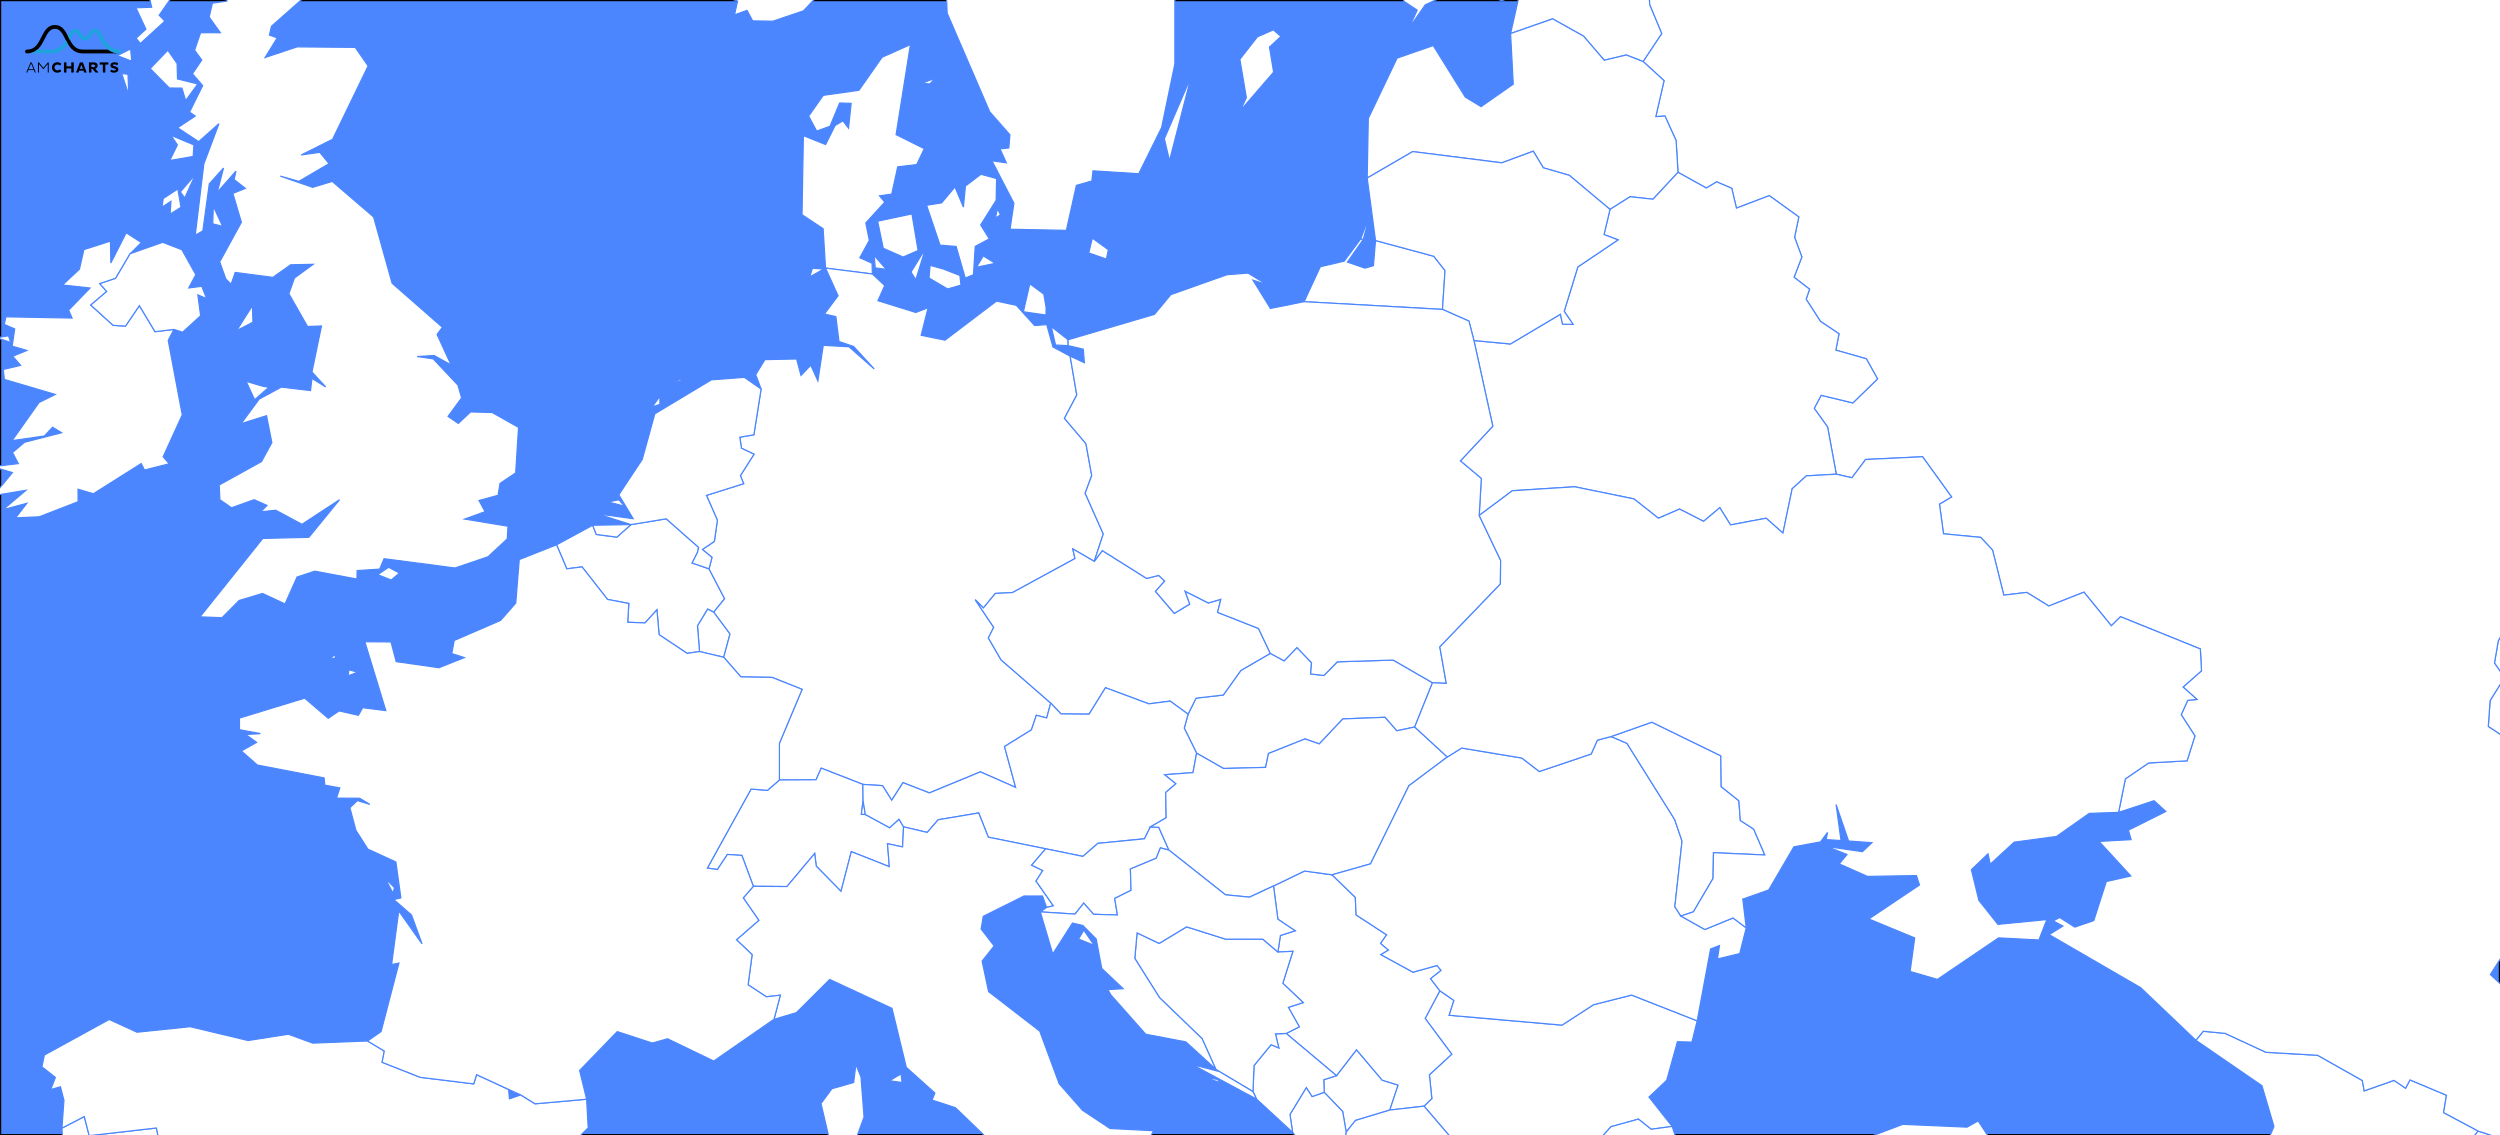 <?xml version="1.0" encoding="UTF-8" standalone="no" ?>
    <!DOCTYPE svg PUBLIC "-//W3C//DTD SVG 1.1//EN" "http://www.w3.org/Graphics/SVG/1.1/DTD/svg11.dtd">
    <svg version="1.1" xmlns="http://www.w3.org/2000/svg" xmlns:xlink="http://www.w3.org/1999/xlink" width="2048" height="930" xml:space="preserve">
        <rect width="100%" height="100%" fill="#333333" stroke="none"/>
        <desc>JavaScript chart by amCharts 3.21.15</desc>
        <desc>This map was created using Pixel Map Generator by amCharts and is licensed under the Creative Commons Attribution 4.0 International License. You may use this map the way you see fit as long as proper attribution to the name of amCharts is given in the form of link to http://pixelmap.amcharts.com/ To view a copy of this license, visit http://creativecommons.org/licenses/by/4.0/ If you would like to use this map without any attribution, you can acquire a commercial license for the JavaScript Maps - a tool that was used to produce this map. To do so, visit amCharts Online Store: http://www.amcharts.com/online-store/</desc>
        <g>
            <path cs="100,100" d="M0.5,0.5 L2047.5,0.5 L2047.5,929.5 L0.5,929.5 Z" fill="#4b86ff" stroke="#000000" fill-opacity="1" stroke-width="1" stroke-opacity="1" class="amcharts-bg"></path>
        </g>
        <g>
            <g transform="translate(-617.924,-302.778) scale(4.377)">
                <g transform="translate(0,0) scale(1.216)">
                    <path cs="100,100" d="M442.91,703.27,439.4,705.75,440.13,708.25,437.77,708.4,433.11,711.67,429.35,710.37,428.46,708.53,428.35,707.47,432.25,706.67,432.66,704.94,437.15,705.24,442.91,703.27z" transform="translate(-26,-418)" stroke-width="0.188" fill="#ffffff" fill-opacity="1" stroke="#4b86ff" stroke-opacity="1" class="amcharts-map-area amcharts-map-area-CY" role="menuitem" aria-label="Cyprus  " countryId="CY"></path>
                    <path cs="100,100" d="M383.11,267.59,385.53,268.37,386.8,270.63,383.09,271.35,381.29,269.44,383.11,267.59zM418.71,294.98,418.65,299.73,414.06,297.85,413.44,301.76,408.73,304.34,405.88,309.57,405.08,306.64,408.36,300.99,407.06,297.16,397.68,289.45,393.5,292.57,389.44,292.4,386.39,296.77,384.21,310.17,378.77,317.56,371.45,313.62,367.87,316.53,361.72,315.22,356.22,304.8,352.66,305.94,352.66,309.2,349.67,309.29,346.27,309.59,347.83,312.82,345.27,318.51,347.1,319.69,345.28,321.91,334.05,318.26,331.45,329,327.46,326.5,323.82,330.26,322.4,335.16,319.4,338.57,321.26,345.03,314.65,354.69,315.06,357.78,308.72,360.73,308.3,374.3,302.71,385.75,305.59,387.59,306.02,392.11,304.8,394.56,299.7,393.62,296.93,394.78,292.77,400.94,291.59,405.53,293.64,420.35,292.64,428.45,297.52,433.66,296.35,437.75,293.57,438.54,295.56,446.15,294.87,450.82,291.13,454.09,289.44,457.71,290.23,461.72,289.18,466.49,288.03,466.71,287.47,465.05,283.74,463.11,282.13,455.42,279.33,465.4,277.06,466.07,275.14,464.05,275.81,465.9,265.76,476.56,261.05,478.15,257.94,478.1,257.08,476.49,255.15,477.17,255.62,475.06,251.54,473.62,247.92,469.09,248.56,465.36,251.84,467.22,253.62,465.51,251.84,466.15,250.43,464.24,250.85,461.6,253.89,458.13,246.88,463.35,245.32,462.55,246.49,457.05,249.64,456.8,252.63,454.7,249.36,454.1,252.12,449.1,254.66,446.73,254.72,450.19,257.88,445.31,252.21,447.57,245.42,457.09,245.82,451.07,249.07,450.6,246.36,449.48,245.36,446.22,248.8,442.89,246.08,444.52,245.22,443.61,244.49,438.05,256.41,436.6,258.17,439.23,258.18,437.31,261.98,435.65,260.63,435.48,260.24,434.39,260.89,432.5,260.14,433.38,259.77,436.06,257.52,436.35,255.21,434.54,253.76,436.72,246.62,437.08,244.58,435.09,244.45,432.52,246.72,431.79,243.95,428.6,243.96,426.21,247.57,425.94,251.28,427.5,256.1,426.33,246.23,425.39,245.4,422.17,246.85,422.28,250.55,418.46,251.73,419.42,255.08,418.58,255.84,417.7,252.09,418.58,253.55,415.61,261.75,416.53,262.56,415.98,261.54,414.72,265.29,413.84,256.12,414,257.51,410.91,261.76,408.4,265.32,408.53,268.84,412.15,265.71,407.47,266.47,405.61,268.93,404.77,267.08,402.41,268.53,400.87,272.3,400.98,272.43,403.01,276.08,400.51,278.26,404.04,283.24,402.98,283,400.5,287.35,397.77,286.04,396.33,287.94,394.73,286.92,394.03,284.28,395.99,284.42,398.3,278.49,402.2,275.2,399.27,281.93,388.3,289.12,382.09,286.85,383.02,288.15,379.52,292.67,376.27,293.66,377.76,296.57,375.7,297.76,373.69,294.4,376.19,292.41,373.31,296.23,364.5,298.55,363.61,296.87,361.22,302.87,359.89,305.29,357.92,299.13,359.04,299.75,352.13,302.51,349.51,304.79,349.51,302.72,347.58,305.8,343.92,314.6,342.48,308.04,341.28,311.54,335.96,315.8,339.93,316.46,336.89,313.48,335.47,313.85,332.57,310.82,334.38,310.45,331.79,312.71,328.86,315.99,329.3,313.93,327.13,318.59,324.24,320.64,330.5,321.18,326.72,319.91,322.63,321.15,321.3,324.95,321.94,329,320.63,328.14,319.61,322.48,319.9,322,318.68,327.91,313.74,330.02,308.1,332.69,307.03,333.76,301.04,337.8,304.03,336.15,300.65,338.69,299.29,340.08,295.67,343.37,294.56,343.07,301.93,345.22,294.18,347.67,291.81,347.76,298.22,346.21,303.52,348.76,299.66,350.46,300.08,349.07,296.75,349.67,292.43,353.32,292.91,355.14,290.47,358.79,293.98,357.63,289.43,354.62,286.11,360.43,284.6,361.12,285.49,363.57,283.28,368.08,291.06,368.25,285.83,372.69,281.06,375.26,276.66,374.2,274.12,377.58,270.36,380.95,273.77,382.1,272.36,384.34,273.57,379.13,286.41,379.46,288.58,380.59,288.04,390.36,271.78,389.84,282.57,392.57,280.53,393.88,275.8,396.32,274.58,394.22,271.63,396.66,268.64,402.02,271.05,401.58,274.14,398.69,277.15,401.21,277.36,400.67,285.81,404.98,273.35,406.8,273.41,411.08,277.79,413.29,276.64,414.28,279.89,416.86,280.28,419.09,282.75,419.21,285.29,414.62,288.27,404.64,287.86,410.16,291.19,410.79,295.74,413.44,296.26,414.45,293.44,415.73,296.17,416.11,294.76,418.71,294.98zM368.66,274.34,364.54,279.92,361.37,280.46,358.92,277.58,365.45,276.48,367.07,274.34,368.66,274.34zM372.55,279.4,370.52,279.51,370.94,275.74,372.96,277.71,372.55,279.4zM369.84,279.76,369.38,282.61,366.76,285.13,365.3,281.88,369.38,278.39,369.84,279.76zM343.92,286.44,346.05,288.19,345.52,289.23,344.01,289.21,342.78,285.46,343.92,286.44zM340.46,289.42,342.84,290.36,341,294.26,338.8,295.44,337.3,298.95,332.88,299.36,334.36,295.28,336.55,295.01,336.63,292.88,339.09,289.99,339.64,285.9,340.46,289.42zM350.73,288.96,348.61,289.22,348.8,286.71,350.78,286.39,350.73,288.96zM412.55,294.72,411.27,295.29,411.74,292.59,413.22,293.91,412.55,294.72zM328.66,298.61,332.04,300.37,331.68,306.24,328.56,306.26,325.83,309.72,324,308.65,325.29,303.12,327.7,302.75,326.82,300.9,328.66,298.61zM316.92,318.15,320.75,312.3,322.03,316.83,318.37,321.07,314.75,322.71,313.68,321.59,309.3,324.79,306.8,324.93,309.01,321.11,312.44,320.35,314.58,317.14,315.05,309.16,318.86,304.26,316.92,318.15zM313.2,311.05,314.47,314.03,313.3,317.13,307.79,316.27,308.79,313.37,310.47,313.89,310.94,311.6,312.05,311.96,312.06,309.97,313.2,311.05zM304.21,323.57,305.72,324.42,299.87,328.45,300.35,325.48,304.21,323.57zM298.14,330.63,297.14,331.57,298.79,327.09,298.14,330.63zM294.42,362.16,295.14,359.38,295.79,360.85,294.42,362.16zM295.02,364.5,294.8,363.26,296.62,362.69,295.02,364.5zM291.38,369.02,290.1,369.38,290.25,368.09,291.4,367.8,291.38,369.02zM286.41,381.26,283.1,381.19,285,379.47,286.41,381.26zM267.82,399.86,266.58,399.56,269.8,397.77,269.94,399.31,267.82,399.86zM265.34,404.84,263.33,403.69,265.14,402.84,265.34,404.84zM244.16,437.4,243.08,437.43,243.5,435.88,244.16,437.4zM245.01,448.1,245.04,449.71,244.15,446.19,245.01,448.1z" transform="translate(-26,-418)" stroke-width="0.188" fill="#ffffff" fill-opacity="1" stroke="#4b86ff" stroke-opacity="1" class="amcharts-map-area amcharts-map-area-NO" role="menuitem" aria-label="Norway  " countryId="NO"></path>
                    <path cs="100,100" d="M251.96,569.09,254.46,572.46,253.49,576.05,249.76,575.17,249.45,571.2,251.01,568.61,251.96,569.09z" transform="translate(-26,-418)" stroke-width="0.188" fill="#ffffff" fill-opacity="1" stroke="#4b86ff" stroke-opacity="1" class="amcharts-map-area amcharts-map-area-LU" role="menuitem" aria-label="Luxembourg  " countryId="LU"></path>
                    <path cs="100,100" d="M356.01,645.74,350.72,647.34,349.3,649.13,348.75,645.96,345.91,643.01,345.85,641.07,347.8,640.45,350.88,636.46,354.85,641.15,357.29,641.9,356.01,645.74z" transform="translate(-26,-418)" stroke-width="0.188" fill="#ffffff" fill-opacity="1" stroke="#4b86ff" stroke-opacity="1" class="amcharts-map-area amcharts-map-area-KV" role="menuitem" aria-label="Kosovo  " countryId="KV"></path>
                    <path cs="100,100" d="M197.16,578.34,195.69,578.9,195.8,577.98,197.16,578.34z" transform="translate(-26,-418)" stroke-width="0.188" fill="#ffffff" fill-opacity="1" stroke="#4b86ff" stroke-opacity="1" class="amcharts-map-area amcharts-map-area-JE" role="menuitem" aria-label="Jersey  " countryId="JE"></path>
                    <path cs="100,100" d="M106.05,359.08,112.43,356.51,108.92,360.8,111.74,362.55,110.87,366.77,113.8,366.39,113.25,369.86,115.32,368.77,119.02,370.77,117.76,373.44,119.34,378.04,117.43,379.24,116.14,383.23,113.85,383.17,112.21,388.34,104.1,392.06,98.66,396.84,90.74,399.17,89.86,401.86,85.09,403.8,74.69,401.55,72.7,399.56,73.24,397.76,71.64,398.8,68.57,395.7,58.16,397.42,57.83,393.5,59.12,394.91,61.29,394.18,66.17,388.91,62.19,389.93,62.89,386.79,65.31,385.04,61.84,386.51,59.41,382.39,53.48,381.92,50.3,383.27,48.9,381.3,57.24,378.39,63.28,378.35,64.03,376.13,62.28,377.13,59.12,375.98,63.6,371.94,56.47,369.77,49.75,372.58,45.87,370.67,47.4,369.21,50.04,370.46,48.45,366.57,51.67,368.16,53.89,367,50.21,365.37,52.28,364.87,50.58,362.59,52.89,362.48,51.78,361.08,52.77,359.87,55.39,361.45,55.69,363.18,58.11,362.45,58.4,365.07,59.58,364.4,59.55,361.72,56.17,359.34,59.29,358.45,55.03,357.23,56.19,355.71,59.68,355.7,66.55,362.46,66.76,367.14,64.85,367.44,68.41,374.86,70.61,368.86,72.96,369.93,74.63,361.22,79.46,366.71,80.18,361.63,83.8,359.82,88.54,367.26,87.5,360.27,90.12,360.5,92.53,363.47,95.2,359.51,97.33,360.8,99.7,359.62,99.33,355.42,101.29,354.13,103.07,354.27,106.05,359.08z" transform="translate(-26,-418)" stroke-width="0.188" fill="#ffffff" fill-opacity="1" stroke="#4b86ff" stroke-opacity="1" class="amcharts-map-area amcharts-map-area-IS" role="menuitem" aria-label="Iceland  " countryId="IS"></path>
                    <path cs="100,100" d="M162.13,513.94,159.89,517.74,157.46,518.55,158.52,519.75,156.07,521.84,159.51,524.96,161.41,525.08,163.55,521.93,165.96,525.94,168.87,525.59,167.99,527.28,170.15,538.74,167.21,545.19,168.15,546.27,164.34,547.23,163.83,546.24,156.47,550.88,154.11,550.19,154.12,552.11,148.13,554.43,144.5,554.59,146.22,552.36,142.58,553.32,146.09,550.35,141.09,551.17,144,547.63,140.99,546.71,144.92,546.24,144.02,544.54,145.87,542.96,151.58,541.49,150.19,540.65,148.94,541.99,143.95,542.71,148.11,536.83,150.6,535.6,142.77,533.29,142.6,531.75,145.27,531.12,144.05,529.72,146.23,528.83,143.97,528.17,144.36,525.52,142.76,524.82,143.01,523.65,153.19,523.84,152.66,522.62,155.96,519.22,151.72,518.75,154.32,516.32,155.01,513.3,159.1,512,159.16,515.36,161.52,510.71,163.86,512.22,162.13,513.94zM143.74,527.6,141.6,526.87,143.41,526.57,143.74,527.6z" transform="translate(-26,-418)" stroke-width="0.188" fill="#ffffff" fill-opacity="1" stroke="#4b86ff" stroke-opacity="1" class="amcharts-map-area amcharts-map-area-IE" role="menuitem" aria-label="Ireland  " countryId="IE"></path>
                    <path cs="100,100" d="M181.03,524.48,178.52,525.77,180.95,521.93,181.03,524.48z" transform="translate(-26,-418)" stroke-width="0.188" fill="#ffffff" fill-opacity="1" stroke="#4b86ff" stroke-opacity="1" class="amcharts-map-area amcharts-map-area-IM" role="menuitem" aria-label="Isle of Man  " countryId="IM"></path>
                    <path cs="100,100" d="M388.06,650.54,390.11,653.37,386.16,659.38,379.87,657,370.83,659.2,371.53,662.11,374.74,664.5,370.6,662.89,372.07,666.09,368.56,663.47,369.92,666.46,365,662.27,365.17,660.59,363.2,661.43,362.94,665.47,367.9,672.99,366.73,673.62,366.78,672.27,365.16,671.84,366.14,674.17,362.79,675.64,367.4,677.42,372.59,681.89,372.56,685.82,369.07,682.79,365.94,684.12,368.99,687.84,366.78,688.73,363.84,686.97,366.77,696.17,363.79,693.28,361.84,695.94,359.5,691.3,358.23,693.75,356.15,690.87,356.79,688.28,353.06,684.01,354.94,681.4,357.78,680.28,365.16,683.44,366.7,681.58,361.8,679.33,355.4,680.34,354.45,678.91,353.45,680.13,350.66,675.58,352.97,675.39,353.02,674.24,350.29,674.2,345.49,668.34,347.15,668.61,347.58,665.97,349.91,664.76,352.43,660.31,351.98,658.29,356.1,658.12,358.91,655.79,363.02,655.71,365.13,653.95,375.72,651.99,380.86,654.78,385.39,654.17,386.81,653.51,386.48,650.65,388.06,650.54zM377.64,660.37,375.9,660.09,376.63,658.8,377.64,660.37zM382.11,665.94,381.57,667.47,379.58,667.09,379.56,665.8,382.11,665.94zM346.01,670.75,343.1,667.83,344.98,667.77,346.01,670.75zM388.66,671.64,389.91,674.08,389.06,674.73,386.63,673.8,387.74,672.79,386.39,673.67,384.85,672.77,388.66,671.64zM368.49,674.86,373.29,677.53,376.04,683.25,372.7,679.75,364.82,675.62,368.49,674.86zM350.11,677.87,349.22,678.1,350.16,675.84,350.11,677.87zM386.54,681.22,385.17,681,384.86,678.17,386.98,678.46,386.54,681.22zM349.61,679.81,350.61,682.48,347.86,681.55,349.61,679.81zM351.47,684.74,352.18,685.57,351,685.93,349.66,684.32,351.47,684.74zM391.46,684.69,393.01,685.56,389.82,685.43,391.46,684.69zM382.84,691.82,381.6,690.96,382.7,689.89,382.84,691.82zM398.32,700.49,397.46,698.48,400.94,696.29,398.32,700.49zM371.43,703.75,373.55,703.25,374.81,705.2,384.08,705.29,384.5,707.14,388.06,705.56,387.02,708,377.82,708.69,375.55,706.84,369.69,706.04,369.53,703.75,370.66,702.76,371.43,703.75z" transform="translate(-26,-418)" stroke-width="0.188" fill="#ffffff" fill-opacity="1" stroke="#4b86ff" stroke-opacity="1" class="amcharts-map-area amcharts-map-area-GR" role="menuitem" aria-label="Greece  " countryId="GR"></path>
                    <path cs="100,100" d="M193.83,575.62,193.59,576.3,192.98,576.07,193.83,575.62z" transform="translate(-26,-418)" stroke-width="0.188" fill="#ffffff" fill-opacity="1" stroke="#4b86ff" stroke-opacity="1" class="amcharts-map-area amcharts-map-area-GG" role="menuitem" aria-label="Guernsey  " countryId="GG"></path>
                    <path cs="100,100" d="M523.53,648.97,521.86,651.08,525.16,654.4,524.23,656.17,515.79,652.94,513.9,654.36,503.38,656,498.76,651.78,496.83,653.03,490.38,652.33,492.09,648.26,490.24,641.99,480.07,635,481.22,633.61,484.58,633.94,490.86,636.85,498.81,637.31,505.69,641.19,505.99,642.79,510.57,641.17,512.35,642.38,513.03,641.1,518.65,643.46,518.2,646.13,523.53,648.97z" transform="translate(-26,-418)" stroke-width="0.188" fill="#ffffff" fill-opacity="1" stroke="#4b86ff" stroke-opacity="1" class="amcharts-map-area amcharts-map-area-GE" role="menuitem" aria-label="Georgia  " countryId="GE"></path>
                    <path cs="100,100" d="M403.32,632.01,402.51,635.28,400.28,635.22,398.63,641.16,395.9,643.74,399.47,648.26,396.24,648.7,394.28,647.14,390.05,648.3,388.06,650.54,386.48,650.65,386.81,653.51,385.39,654.17,380.86,654.78,375.72,651.99,365.13,653.95,365.72,650.33,361.27,645.14,362.48,643.98,362.1,640.31,365.54,637.14,361.45,631.64,363.71,627.38,365.88,628.87,365.15,631.15,382.51,632.67,387.36,629.53,393.22,628.04,403.32,632.01z" transform="translate(-26,-418)" stroke-width="0.188" fill="#ffffff" fill-opacity="1" stroke="#4b86ff" stroke-opacity="1" class="amcharts-map-area amcharts-map-area-BG" role="menuitem" aria-label="Bulgaria  " countryId="BG"></path>
                    <path cs="100,100" d="M249.63,559.14,249.47,559.87,248.63,561.54,251.23,562.44,253.63,567.04,251.96,569.09,251.01,568.61,249.45,571.2,249.76,575.17,247.85,575.45,243.54,572.57,243.21,568.75,241.37,570.77,238.71,570.66,238.88,567.77,235.61,567.15,231.68,562.14,229.34,562.44,227.76,558.74,233.32,555.73,233.88,557.15,237.04,557.56,239.22,555.63,244.64,554.74,249.63,559.14z" transform="translate(-26,-418)" stroke-width="0.188" fill="#ffffff" fill-opacity="1" stroke="#4b86ff" stroke-opacity="1" class="amcharts-map-area amcharts-map-area-BE" role="menuitem" aria-label="Belgium  " countryId="BE"></path>
                    <path cs="100,100" d="M537.96,649.39,543.92,658.74,550.04,663.34,544.55,664.09,543.28,671.47,539.86,675.89,539.96,679.36,538.1,679.57,534.08,675.76,536.07,674.34,534.81,672.41,536.27,671.04,534.08,668.56,523.94,675.31,523.87,669.68,517.8,665.99,519.86,665.57,520.39,663.74,516.96,661.11,517.85,658.32,514.37,656.28,515.16,655.64,513.9,654.36,515.79,652.94,524.23,656.17,525.16,654.4,521.86,651.08,523.53,648.97,525.68,649.68,529.51,654.44,532.7,655.18,537.96,649.39zM521.4,675.55,517.13,674.44,512.66,668.85,512.33,668.39,514.11,667.85,515.06,669.55,519.18,669.76,521.4,675.55z" transform="translate(-26,-418)" stroke-width="0.188" fill="#ffffff" fill-opacity="1" stroke="#4b86ff" stroke-opacity="1" class="amcharts-map-area amcharts-map-area-AZ" role="menuitem" aria-label="Azerbaijan  " countryId="AZ"></path>
                    <path cs="100,100" d="M345.41,447.5,347.23,448.72,344.13,451.16,343.37,448.64,344.46,449.28,344.29,446.97,345.41,447.5zM343.21,449.73,342.36,450.3,342.46,448.96,343.21,449.73z" transform="translate(-26,-418)" stroke-width="0.188" fill="#ffffff" fill-opacity="1" stroke="#4b86ff" stroke-opacity="1" class="amcharts-map-area amcharts-map-area-AX" role="menuitem" aria-label="Aland Islands  " countryId="AX"></path>
                    <path cs="100,100" d="M548.82,621.56,547.54,620.78,548.32,619.4,548.82,621.56zM542.4,607.31,537.75,604.69,537.87,603.21,540.57,603.04,535.23,593.78,529.34,593.46,527.8,588.52,525.08,586.71,525.36,582.71,527.58,579.17,526.03,576.94,526.62,573.52,530.76,566.13,536.36,571.84,539.22,571.11,538.31,563.91,543.02,561.37,544.19,558.89,549.24,556.68,552.92,551.93,556.63,554.68,562.53,552.14,564.9,554.61,570.06,554.6,575.46,559.35,578.26,564.72,578.84,559.66,585.88,564.22,591.31,559.57,594.81,559.09,597.71,560.97,600.38,558.8,603.89,559.1,607.42,563.04,611.25,563.82,611.73,565.17,615.34,561.38,618.37,563.31,623.21,562.18,625.41,556.3,618.07,552.77,615.38,549.23,621.64,545.28,620.16,541.53,622,538.23,628.97,537.86,626.12,535.36,623.02,534.7,623.22,532.91,625.28,532.04,621.54,530.92,623.23,526.39,627.93,527.22,644.99,522.19,649.22,522.7,651.84,519.42,669.88,515.29,670.22,513.13,675.42,510.43,683.53,513.11,687.28,511.43,690.29,519.7,689.67,524.17,695.81,524.25,697.03,522.87,698.79,527.28,699.97,525.07,704.06,527.09,707,525.88,704.57,529.95,705.26,532.89,708.3,530.94,711.62,532.44,718.93,525.58,728.36,521.52,727.13,524.94,725.57,524.87,725.99,526.35,735.25,534.9,749.58,562.19,752.52,560.36,752.69,557.82,754.62,556.64,757.26,557.74,756.89,560.12,759.02,560.25,759.55,562.56,766.47,562.69,772.29,559.84,776.25,562.19,778.79,567.85,783.28,569.72,784.92,574.36,791.31,575.57,794.64,572.68,794.31,574.91,799,579.84,795.53,580.21,793.79,585.53,788.4,586.98,786.9,591.71,787.78,598.3,786.62,600.19,781.91,602.49,781.11,601.09,770.08,598.98,765.27,614.49,767.26,616.13,766.66,618.98,762.77,618.65,761.07,616.85,748.81,621.28,752.91,622.88,752.06,628.69,754.96,637.38,752.3,638.47,753.3,640.03,751.03,641.3,751.08,646.26,749.14,644.24,745.82,643.6,743.79,640.93,729.38,639.11,718.45,640.37,710.66,636.66,706.26,638.84,705.84,644.27,697.64,641.09,690.77,641.31,688.68,645.73,676.01,653.68,672.17,660.43,669.15,658.65,668.4,655.2,660.14,655.36,658.72,648.03,655.42,647.94,656.04,638.95,654.03,640,647.99,632.26,644.87,633.78,636.55,633.07,628.35,634.33,621.73,625.91,605.21,614.87,587.83,620.23,587.84,654.08,584.18,654.31,580.27,648.3,575.34,644.95,568.16,646.65,564.38,649.97,565.07,641.07,560.36,640.07,558.46,637.41,556.3,637.27,556.35,634.42,553.17,627.8,549.28,625.27,550.33,623.74,557.97,624.62,554.38,620.92,557.11,616.77,569.14,617.01,566.26,614.71,568.7,608.73,568.25,602.24,564.3,600.91,561.98,602.51,555.51,599.73,543.18,605.54,542.4,607.31z" transform="translate(-26,-418)" stroke-width="0.188" fill="#ffffff" fill-opacity="1" stroke="#4b86ff" stroke-opacity="1" class="amcharts-map-area amcharts-map-area-KZ" role="menuitem" aria-label="Kazakhstan  " countryId="KZ"></path>
                    <path cs="100,100" d="M222.96,642.58,222.77,642.64,222.15,643.01,221.8,643.14,221.48,643.2,221.23,643.17,221.09,642.96,221.1,642.62,221.04,642.32,221,642.16,221.09,641.73,221.29,641.5,221.58,641.3,222.03,641.38,222.98,641.65,223.18,641.91,223.19,642.09,223.01,642.37,222.96,642.58z" transform="translate(-26,-418)" stroke-width="0.188" fill="#ffffff" fill-opacity="1" stroke="#4b86ff" stroke-opacity="1" class="amcharts-map-area amcharts-map-area-AD" role="menuitem" aria-label="Andorra  " countryId="AD"></path>
                    <path cs="100,100" d="M307.78,698.76,307.38,698.89,306.98,698.64,306.88,698.49,307.44,698.36,307.72,698.47,307.83,698.69,307.78,698.76zM309.48,700.21,309.26,700.48,308.61,700.47,308.04,700.05,308.04,699.17,308.69,699.34,309.28,699.93,309.48,700.21z" transform="translate(-26,-418)" stroke-width="0.188" fill="#ffffff" fill-opacity="1" stroke="#4b86ff" stroke-opacity="1" class="amcharts-map-area amcharts-map-area-MT" role="menuitem" aria-label="Malta  " countryId="MT"></path>
                    <path cs="100,100" d="M261.53,631.11,261.12,631.28,261.13,631.08,261.23,630.97,261.36,630.91,261.51,631,261.53,631.11z" transform="translate(-26,-418)" stroke-width="0.188" fill="#ffffff" fill-opacity="1" stroke="#4b86ff" stroke-opacity="1" class="amcharts-map-area amcharts-map-area-MC" role="menuitem" aria-label="Monaco  " countryId="MC"></path>
                    <path cs="100,100" d="M294.89,629.39,295.18,628.95,295.6,628.88,295.68,629.22,295.48,629.7,295.08,629.77,294.89,629.39z" transform="translate(-26,-418)" stroke-width="0.188" fill="#ffffff" fill-opacity="1" stroke="#4b86ff" stroke-opacity="1" class="amcharts-map-area amcharts-map-area-SM" role="menuitem" aria-label="San Marino  " countryId="SM"></path>
                    <path cs="100,100" d="M174.81,698.55,174.79,698.97,174.67,698.69,174.81,698.552z" transform="translate(-26,-418)" stroke-width="0.188" fill="#ffffff" fill-opacity="1" stroke="#4b86ff" stroke-opacity="1" class="amcharts-map-area amcharts-map-area-GI" role="menuitem" aria-label="Gibraltar  " countryId="GI"></path>
                    <path cs="100,100" d="M295.17,648.06,295.11,648.06,295.09,648.03,295.11,647.99,295.16,647.99,295.17,648.06z" transform="translate(-26,-418)" stroke-width="0.188" fill="#ffffff" fill-opacity="1" stroke="#4b86ff" stroke-opacity="1" class="amcharts-map-area amcharts-map-area-VA" role="menuitem" aria-label="Vatican City  " countryId="VA"></path>
                    <path cs="100,100" d="M203.58,563.08,202.32,564.16,200.22,563.34,201.91,562.2,203.58,563.08zM182.48,534.32,183.48,534.49,181.29,536.42,179.98,533.58,182.48,534.32zM168.87,525.59,165.96,525.94,163.55,521.93,161.41,525.08,159.51,524.96,156.07,521.84,158.52,519.75,157.46,518.55,159.89,517.74,162.13,513.94,167.13,512.18,170.09,513.32,172.24,517.16,171.15,519.21,173.15,518.95,173.9,520.85,172.55,520.27,172.98,523.48,170.21,526.02,168.87,525.59zM176.36,509.72,174.84,509.34,174.93,506.62,176.36,509.72zM169.47,503.97,169.96,506.79,168.28,507.84,168.41,505.87,167.03,506.77,167.22,505.44,169.47,503.97zM170.54,505.36,169.85,504.42,172.19,501.71,170.54,505.36zM171.83,498.97,168.22,499.59,169.4,497.19,168.41,495.71,171.95,497.19,171.83,498.97zM161.92,489.51,160.83,486.21,161.8,486.32,161.92,489.51zM169.36,484.66,169.42,487.04,172.54,487.81,170.68,490.38,170.1,488.45,168.16,488.43,165.21,485.44,167.93,482.62,169.36,484.66zM162.21,482.42,162.37,484.3,160.13,483.44,162.21,482.42zM169,473.77,166.6,477.23,167.47,478.14,163.71,481.58,163.04,480.77,164.56,479.38,163.02,476.09,165.44,476,165.1,474.56,168.74,471.98,169,473.77zM189.81,471.81,189.11,474.31,183.88,478.93,183.57,480.29,184.77,480.71,182.9,483.74,187.83,482.1,196.78,482.18,198.76,485.04,193.29,496.33,188.46,498.74,191.32,498.33,192.74,500.08,188.1,502.8,185.23,501.99,190.22,503.72,193.24,502.81,199.6,508.28,202.45,518.48,210.19,525.26,209.37,526.36,211.53,531.06,208.93,529.61,206.31,529.76,208.78,530.12,212.58,534.16,213.15,536.13,211.06,538.98,212.64,540.06,214.52,538.29,217.86,538.38,221.91,540.67,221.47,547.67,219.06,549.29,218.76,551.12,215.82,551.92,216.76,553.64,213.61,554.78,220.29,555.88,220.17,557.83,217.22,560.58,212.13,562.31,201.21,560.88,200.54,562.48,197.07,562.71,197.04,564.01,190.55,562.8,187.82,563.7,185.97,567.84,182.5,566.23,178.9,567.31,176.27,569.96,172.88,569.83,182.54,557.76,189.63,557.59,194.36,551.8,188.57,555.59,184.54,553.42,182.23,553.66,183.19,552.68,181.21,551.8,177.73,553.04,175.94,551.8,175.84,549.53,182.34,545.93,183.94,543.02,183.12,538.87,179.21,540.09,182,536.3,185.4,534.47,189.89,535,190.11,533.13,192.23,534.44,190.11,532.15,191.58,525.06,189.43,525.14,186.56,520.1,187.41,517.68,190.3,515.57,186.84,515.64,184.09,517.58,178.3,516.82,177.67,518.65,176.85,517.81,175.91,515.19,179.25,509.1,177.94,504.65,179.87,503.88,178.12,502.52,178.42,501.23,175.53,504.5,176.5,500.75,174.31,503.19,173.32,510.43,172.15,511.08,173.47,500.11,175.8,493.92,172.68,496.69,169.43,494.55,172.15,492.75,171.27,492.14,173.29,488.06,171.72,486.24,173.15,484.13,172.05,482.61,172.97,479.92,176.01,479.92,174.29,477.52,174.79,475.37,177.02,475.06,176.96,471.16,180.89,471.85,188.8,470.08,190.19,470.27,189.81,471.81zM190.16,465.14,191.94,466.74,188.31,465.9,188.45,463.81,190.16,465.14zM201.94,444.96,203.66,446.23,202,453.89,202.06,450.19,199.55,448.44,201.49,447.75,200.17,445.55,201.57,443.97,201.94,444.96z" transform="translate(-26,-418)" stroke-width="0.188" fill="#ffffff" fill-opacity="1" stroke="#4b86ff" stroke-opacity="1" class="amcharts-map-area amcharts-map-area-GB" role="menuitem" aria-label="United Kingdom  " countryId="GB" cursor="pointer"></path>
                    <path cs="100,100" d="M276.37,517.06,269.16,516.15,268.79,510.09,265.54,507.93,265.75,495.77,269.17,497.13,270.63,494.2,271.83,493.48,272.7,494.61,273.1,490.8,271.33,490.74,269.85,494.32,267.8,495.07,266.56,492.76,268.81,489.56,274.3,488.78,277.86,483.7,282.23,481.74,280.02,495.61,284.36,497.77,283.19,500.22,280.27,500.57,279.35,504.76,277.47,505.03,278.28,506,275.36,509.2,275.9,511.88,274.44,514.56,276.32,515.4,276.37,517.06zM285.21,487.81,284,487.69,286.03,486.93,285.21,487.81zM295.42,505.72,293.04,509.51,294.37,511.65,292.2,512.81,291.93,517.18,290.66,517.68,289.26,512.82,286.78,512.62,284.71,506.48,287.03,506.11,289.08,503.66,290.38,506.76,290.69,503.52,293.07,501.71,295.49,502.37,295.42,505.72zM296.08,507.97,295.3,508.45,295.63,506.97,296.08,507.97zM282.46,507.81,283.41,513.45,281.1,514.45,278.04,513.1,277.18,508.93,282.46,507.81zM312.39,514.76,309.67,513.82,310.22,511.53,312.69,513.32,312.39,514.76zM283.06,517.94,282.31,516.76,284.53,513.18,283.06,517.94zM278.53,516.35,276.81,516.12,276.64,514.21,278.53,516.35zM295.29,515.42,292.39,516.02,293.44,514.27,295.29,515.42zM287.29,516.29,289.84,517.28,290.01,518.77,287.94,519.36,285.09,517.68,285.25,515.72,287.29,516.29z" transform="translate(-26,-418)" stroke-width="0.188" fill="#ffffff" fill-opacity="1" stroke="#4b86ff" stroke-opacity="1" class="amcharts-map-area amcharts-map-area-DK" role="menuitem" aria-label="Denmark  " countryId="DK"></path>
                    <path cs="100,100" d="M345.91,643.01,348.75,645.96,349.3,649.13,348.78,654.52,351.98,658.29,352.43,660.31,349.91,664.76,347.58,665.97,347.15,668.61,345.49,668.34,344.48,665.41,340.92,662.21,341.84,662.23,341.02,659.94,342.62,651.23,341.05,649.17,340.64,646.42,343.16,642.27,344.06,643.66,345.91,643.01z" transform="translate(-26,-418)" stroke-width="0.188" fill="#ffffff" fill-opacity="1" stroke="#4b86ff" stroke-opacity="1" class="amcharts-map-area amcharts-map-area-AL" role="menuitem" aria-label="Albania  " countryId="AL" cursor="pointer"></path>
                    <path cs="100,100" d="M167.6,420.74,166.67,421.51,166.6,419.33,167.6,420.74zM166.08,421.18,165.92,423.12,164.67,422.75,165.45,425.16,162.44,420.35,166.08,421.18zM162.34,422.46,162.81,423.79,161.04,423.39,160.75,422.45,162.34,422.46z" transform="translate(-26,-418)" stroke-width="0.188" fill="#ffffff" fill-opacity="1" stroke="#4b86ff" stroke-opacity="1" class="amcharts-map-area amcharts-map-area-FO" role="menuitem" aria-label="Faroe Islands  " countryId="FO"></path>
                    <path cs="100,100" d="M94.95,725.4,98.3,726.28,96.11,727.04,94.95,725.4zM37.97,684.44,41.06,685.09,37.39,685.1,36.64,683.98,37.97,684.44zM28.36,677.57,26.27,676.52,28.01,676.31,28.36,677.57zM160.86,690.04,157.98,691.5,150.14,691.28,151.38,687.92,150.93,679.26,152.36,679.45,151.48,678.65,148.69,679.25,148.44,677.46,149.98,676.68,151.53,673.82,149.21,676.72,147.72,677.1,146.89,676.24,152.25,659.16,151.63,648.52,155.07,646.74,155.83,649.68,166.17,648.5,166.68,650.94,168.9,652.2,164.08,656.87,164.88,662.78,163.38,664.32,163.76,667.56,159.99,668.75,163.61,674.01,161.29,679.17,163.88,681.48,160.61,685.39,160.86,690.04z" transform="translate(-26,-418)" stroke-width="0.188" fill="#ffffff" fill-opacity="1" stroke="#4b86ff" stroke-opacity="1" class="amcharts-map-area amcharts-map-area-PT" role="menuitem" aria-label="Portugal  " countryId="PT" cursor="pointer"></path>
                    <path cs="100,100" d="M362.58,579.97,359.84,586.78,357.08,587.37,355.26,585.29,348.78,585.54,345.15,589.39,342.96,588.62,337.34,590.86,336.89,593,330.41,593.17,326.27,590.81,324.37,586.96,324.96,584.81,326.19,582.34,330.38,581.86,333.09,578.07,337.62,575.45,339.75,576.6,341.72,574.55,343.96,576.89,343.84,578.62,345.87,578.85,347.93,576.75,356.53,576.48,362.58,579.97z" transform="translate(-26,-418)" stroke-width="0.188" fill="#ffffff" fill-opacity="1" stroke="#4b86ff" stroke-opacity="1" class="amcharts-map-area amcharts-map-area-SK" role="menuitem" aria-label="Slovakia  " countryId="SK" cursor="pointer"></path>
                    <path cs="100,100" d="M150.44,273.86,149.46,273.53,154.55,267.63,156.85,266.84,156.85,269.68,150.44,273.86zM340.22,193.45,339.41,194.42,338.19,192.95,337.81,190.35,339.98,190.25,340.22,193.45zM356.32,71.08,359.25,71.72,360.97,83.42,365.62,82.63,368.74,86.01,366.72,88.02,366.48,91.16,370.3,94.91,374.03,94.16,378.5,98.7,373.3,101.82,370.65,107.95,368.26,110.49,366.38,110.34,364.36,113.7,362.69,113.98,361.83,112.47,363.57,105.11,361.63,104.59,359.34,106.74,351.74,108.03,351.37,104.74,353.57,103.04,356.62,93.36,352.46,88.96,349.04,80.18,349.26,77.05,347.99,77.29,347.02,75.08,356.32,71.08zM391.8,69.26,389,66.81,388.97,63.68,392.69,67.59,391.8,69.26zM286.54,70.57,286.62,72.92,287.71,72.68,290.42,76.48,292.38,83.27,291.36,83.53,288.81,78.09,285.67,75.57,281.88,60.46,284.59,62.43,286.54,70.57zM406.43,60.14,410.8,60.4,408.2,62.24,402.71,61.01,399.63,63.05,398.63,62.23,402.82,58.2,405.07,58.07,406.43,60.14zM323.84,23.62,325.05,21.6,326.75,22.31,330.9,27.7,331.71,31.33,329.78,43.16,334.69,35.05,337.5,41.67,336.58,47.68,339.35,51.45,342.05,50.79,343.8,51.82,344.77,55.05,346.25,54.32,346.58,51.86,349.6,53.26,350.65,54.95,348.86,57.7,354.84,66.11,352.87,68.32,343.31,70.61,339.12,80.41,338.71,88.23,334.97,90.07,334.02,104.32,329.47,109.9,326.3,120.59,325.7,132.15,323.26,134.47,315.48,125.45,312.64,119.5,307.53,114.97,305.03,106.52,305.54,104.78,307.61,104.29,309.75,106,311.27,100.85,325.5,97.39,324.69,94.18,318.94,95.81,315.74,95.11,310.77,98,305.67,98.23,303.66,95.6,302.91,89.97,304.64,88.1,307.13,90.72,306.74,88.57,314.1,83.66,316.5,83.44,317.08,80.14,325.29,78.72,326.43,77.12,323.43,77.46,321.56,74.21,323.81,68.76,322.11,69.01,318.16,74.56,314.61,75.23,313.51,71.31,314.39,65.05,311.91,69.9,309.71,66.78,308.21,68.35,307.97,74.58,309.36,77.21,305.81,82,299.34,83.11,293.33,71.11,290.69,68.39,290.65,62.94,287.32,58.79,288.54,57.64,293.44,60.4,294.31,58.69,291.47,56.15,291.45,46.56,288.76,46.9,288.37,51.66,287.14,53.17,286.26,52.44,283.09,38.22,282.71,29.29,283.95,27.83,285.87,30.85,286.54,28.28,289.59,26.92,293.53,31,293.48,27.1,296.67,28.62,303,25.37,304.49,27.06,303.57,30.92,298.59,32.05,295.33,36.39,300.58,36.19,300.91,39.67,304.78,44.85,305.33,35.78,309.06,27.75,312.15,32.42,316.95,50.84,320.85,57.89,317.3,32.18,320.19,18.09,322.07,19.21,323.84,23.62zM429.86,15.36,423.48,16.84,422.83,15.8,433.72,11.03,437.3,11.48,429.86,15.36zM337.01,8.15,335.55,10.36,333.1,8.66,333.98,5.84,337.01,8.15zM351.53,10.18,355.92,10.46,356.91,13.78,360.91,18.1,361.99,4.07,365.75,1.16,367.82,3.14,366.46,12.68,370.33,11.91,372.11,8,374.01,8.06,374.43,5.76,376.56,8.75,377.72,8.16,384.8,13.15,391.7,13.75,393.64,17.7,393.98,23.62,385.94,34.61,383.48,42.54,380.14,44.88,377.48,43.94,372.08,50.12,365.04,48.81,363.64,45.24,364.79,42.21,358.36,43.34,351.28,42.73,350.61,41.12,346.35,39.35,343.29,35.58,344.28,33.99,348.81,34.02,350.76,29.66,346.31,28.52,341.44,30.49,336.89,29.19,333.73,22.75,337.78,18.59,334.33,17.69,331.45,14.41,337.26,12.42,341.06,15.46,342.36,13.62,339.95,6.92,343.81,11.09,343.69,1,347.9,4.12,351.53,10.18z" transform="translate(-26,-418)" stroke-width="0.188" fill="#ffffff" fill-opacity="1" stroke="#4b86ff" stroke-opacity="1" class="amcharts-map-area amcharts-map-area-SJ" role="menuitem" aria-label="Svalbard and Jan Mayen  " countryId="SJ"></path>
                    <path cs="100,100" d="M306.49,527.18,306.5,528.09,304.56,527.99,303.9,525.15,306.49,527.18zM303.11,522.21,303.09,523.38,299.61,522.87,300.6,518.56,302.76,520.16,303.11,522.21zM276.37,517.06,278.27,518.83,277.23,521.17,283.05,522.98,284.95,522.25,283.88,526.5,287.55,527.24,295.47,521.23,298.52,521.88,301.35,524.99,303.21,524.85,304.16,528.29,306.81,529.7,307.83,535.69,305.93,539.28,309.24,543.17,310.13,548.08,309.12,550.8,311.91,557.07,310.52,561.29,307.22,559.38,307.55,560.86,297.94,566.09,295.29,566.23,293.46,568.46,292.2,567.19,295.04,571.45,294.22,573.08,296.18,576.45,303.82,583.1,303.2,585.39,301.61,584.98,300.85,587.22,296.71,589.79,298.42,596.08,293,593.69,285.14,596.93,281.08,595.35,279.35,598.06,277.93,595.81,274.91,595.62,268.5,593.12,267.7,594.91,262.06,594.94,262.06,589.29,265.55,580.99,260.94,579.15,256.13,579.07,253.49,576.05,254.46,572.46,251.96,569.09,253.63,567.04,251.23,562.44,251.68,560.68,250.21,559.46,252.05,558.21,252.51,554.95,250.83,551.13,256.56,549.33,256.05,548.1,258.15,544.8,256.22,543.88,255.96,542.18,258.13,541.81,259.24,534.76,258.41,532.55,259.83,530.24,264.71,530.14,265.38,532.67,266.89,531.1,267.98,533.5,268.81,528.04,272.77,528.26,276.66,531.68,273.48,528.22,271.23,527.45,270.75,523.62,268.99,523.22,271.09,520.41,269.16,516.15,276.37,517.06zM266.72,517.51,267.69,514.37,267.2,516.19,268.89,516.29,266.72,517.51z" transform="translate(-26,-418)" stroke-width="0.188" fill="#ffffff" fill-opacity="1" stroke="#4b86ff" stroke-opacity="1" class="amcharts-map-area amcharts-map-area-DE" role="menuitem" aria-label="Germany  " countryId="DE" cursor="pointer"></path>
                    <path cs="100,100" d="M347.11,609.53,350.7,613,350.83,615.71,355.52,618.77,354.6,620.09,355.81,621.12,354.64,621.82,359.58,624.52,363.28,623.49,363.9,624.25,362.29,625.52,363.71,627.38,361.45,631.64,365.54,637.14,362.1,640.31,362.48,643.98,361.27,645.14,356.01,645.74,357.29,641.9,354.85,641.15,350.88,636.46,347.8,640.45,340.06,633.95,342.08,632.93,340.4,629.93,342.68,629.2,339.54,626.23,341.09,621.31,338.79,621.42,339.17,618.87,341.44,618.15,338.78,616.37,338.11,611.25,342.88,608.95,347.11,609.53z" transform="translate(-26,-418)" stroke-width="0.188" fill="#ffffff" fill-opacity="1" stroke="#4b86ff" stroke-opacity="1" class="amcharts-map-area amcharts-map-area-RS" role="menuitem" aria-label="Serbia  " countryId="RS" cursor="pointer"></path>
                    <path cs="100,100" d="M274.91,595.62,274.94,598.14,274.67,600.2,275.29,600.25,279.02,602.28,280.47,600.97,281.17,602.15,281.02,605.24,278.7,604.75,278.98,608.28,273.13,605.97,271.54,612.08,267.73,608.2,267.49,606.25,263.22,611.34,258.05,611.3,256.28,606.55,254.06,606.4,252.52,608.72,250.97,608.5,257.7,596.33,260.22,596.53,262.06,594.94,267.7,594.91,268.5,593.12,274.91,595.62z" transform="translate(-26,-418)" stroke-width="0.188" fill="#ffffff" fill-opacity="1" stroke="#4b86ff" stroke-opacity="1" class="amcharts-map-area amcharts-map-area-CH" role="menuitem" aria-label="Switzerland  " countryId="CH" cursor="pointer"></path>
                    <path cs="100,100" d="M399.46,459.15,400.39,460.6,395.56,468.3,396.02,475.59,397.88,480.05,395.01,484.37,392.41,483.35,389.01,484.16,385.84,480.46,381.07,477.79,374.6,480.05,375.99,473.89,373.2,475.02,370.86,473.8,369.12,469.97,370.28,468.3,368.6,466.56,369.02,462.96,372.99,461.69,374.99,459.3,382.15,458.66,382.6,457.09,392.47,459.6,398.65,460.08,399.46,459.15zM365.18,467.78,362.61,469.56,361.72,467.31,359.33,466.26,363.33,464.39,365.08,465.64,365.18,467.78zM368.01,471.37,366.43,469.96,367.93,470.1,368.01,471.37zM363.11,470.45,367.87,472.65,361.46,475.64,358.93,479.28,360.22,476.45,358.16,475.07,358.03,472.05,363.11,470.45z" transform="translate(-26,-418)" stroke-width="0.188" fill="#ffffff" fill-opacity="1" stroke="#4b86ff" stroke-opacity="1" class="amcharts-map-area amcharts-map-area-EE" role="menuitem" aria-label="Estonia  " countryId="EE"></path>
                    <path cs="100,100" d="M353.81,511.91,362.78,514.33,364.51,516.53,364.12,522.51,342.82,521.32,345.31,515.94,348.99,515.08,351.54,511.65,351.93,511.74,349.49,515.23,352.19,516.16,353.49,515.78,353.81,511.91zM452.03,376.22,451.78,379.5,450.09,376.72,452.03,376.22zM549.36,306.48,549.06,309.06,548.21,307.61,545.06,312.61,540.24,314.78,537.06,313.63,536.26,304.89,539.8,300.57,542.36,300.25,549.36,306.48zM615.38,549.23,618.07,552.77,625.41,556.3,623.21,562.18,618.37,563.31,615.34,561.38,611.73,565.17,611.25,563.82,607.42,563.04,603.89,559.1,600.38,558.8,597.71,560.97,594.81,559.09,591.31,559.57,585.88,564.22,578.84,559.66,578.26,564.72,575.46,559.35,570.06,554.6,564.9,554.61,562.53,552.14,556.63,554.68,552.92,551.93,549.24,556.68,544.19,558.89,543.02,561.37,538.31,563.91,539.22,571.11,536.36,571.84,530.76,566.13,526.62,573.52,526.03,576.94,527.58,579.17,525.36,582.71,525.08,586.71,527.8,588.52,529.34,593.46,535.23,593.78,540.57,603.04,537.87,603.21,537.75,604.69,542.4,607.31,538.71,609.75,539.02,611.58,537.38,611.22,531.63,614.6,530.49,613.68,529.73,618.1,525.4,624.88,529.44,628.64,530.48,633.75,531.72,630.68,530.49,638.55,537.96,649.39,532.7,655.18,529.51,654.44,525.68,649.68,523.53,648.97,518.2,646.13,518.65,643.46,513.03,641.1,512.35,642.38,510.57,641.17,505.99,642.79,505.69,641.19,498.81,637.31,490.86,636.85,484.58,633.94,481.22,633.61,480.07,635,471.57,626.9,457.49,618.74,459.61,617.42,458.12,616.63,459.1,616.1,461.44,617.58,464.36,616.58,466.29,610.57,470.06,609.71,465.17,604.39,470.11,604.12,469.69,602.66,475.45,599.78,473.64,598.13,468.18,599.92,469.22,594.77,472.8,592.32,478.72,591.99,479.93,588.16,477.82,584.89,478.82,582.68,480.24,582.54,478.1,580.63,480.94,578.13,480.76,574.77,468.48,569.81,467.06,571.2,462.85,566.03,457.44,568.16,454.05,566.07,450.51,566.49,448.78,559.56,446.96,557.6,441.23,557.05,440.61,552.47,442.47,551.37,438.01,545.19,429.25,545.61,427.14,548.42,424.73,547.87,423.39,540.61,421.33,537.74,422.4,535.73,427.28,536.9,431.08,533.21,429.35,530.11,424.66,528.78,425.15,526.26,422.3,524.36,420.09,520.95,420.61,519.4,418.23,517.56,419.43,514.43,418.31,511.41,418.96,508.28,414.42,505,409.36,506.92,408.64,503.87,406.32,502.88,404.73,503.83,400.37,501.41,400.07,496.52,398.36,492.75,396.95,492.84,398.22,487.3,395.01,484.37,397.88,480.05,396.02,475.59,395.56,468.3,400.39,460.6,399.46,459.15,399.77,455.19,401.63,456.38,402.87,454.28,405.76,454.56,407.1,452.26,413.67,453.96,414.01,452.83,410.97,449.62,406.58,449.67,403.71,447.17,402.83,443.04,398.01,444.98,419.15,419.8,423.18,411.57,420.8,406.78,412.79,398.83,416.39,393.59,416.13,391.13,412.76,386.65,413.59,383.37,410.18,379.63,411.68,376.81,410.21,375.15,410.93,369.06,413.49,368.12,413.44,366.4,406.56,347.85,412.77,334.3,408.43,327.26,403.99,324.94,403.15,322,402.6,318.59,404.58,312.98,402.16,311.78,405.88,309.57,408.73,304.34,413.44,301.76,414.06,297.85,418.65,299.73,418.71,294.98,423.27,296.66,424.9,294.35,426.31,294.46,426.22,291.65,432.66,295.59,432.48,298.51,426.94,297.91,428.86,300.87,433.06,301.05,432.91,303.02,436.12,301.85,434.01,308.69,437.67,304.11,446.59,305.8,448.48,304.77,452.31,306.36,464.92,315.73,469.64,321.93,472.34,322.49,477.31,327.08,479.02,327.32,478.93,325.65,482.78,331.39,486.72,333.49,487.85,341.35,489.37,342.35,488.22,348.97,480.91,357.88,471.14,361.74,449.99,356.27,445.35,352.64,443.04,353.67,442.84,351.95,434.07,348.67,432.03,345.61,432.59,344.48,425.62,343.19,429.7,345.92,429.44,347.42,432.13,350.76,434.27,351.47,434.52,353.98,437.48,355.49,435.49,357.39,440.55,359.13,444.45,363.68,445.03,366.7,442.53,372.77,446.77,387.96,450.89,388.93,455.72,394.74,462.98,397.64,466.52,395.56,467.16,393.38,466.43,389.83,461.24,388.46,457.16,382.45,456.87,380.11,458.56,379.34,459.21,376.37,460.95,376.02,466.8,381.06,478.58,385.82,480.6,382.77,483.21,382.64,478.85,373.52,478.98,369.49,484.87,363.49,490.15,360.83,495.1,354.19,497.74,355.82,501.99,355.94,504.82,358.7,504.07,360.83,506.11,360.52,507.86,362.74,507.81,358.97,510.45,351.6,510.05,347.06,509.12,344.26,505.69,341.57,508.68,328.45,508.54,323.78,502.67,316.08,507.48,318.38,514.42,317.84,519.9,319.65,525.24,328.9,525.28,331.08,517.46,332.71,513.24,338.8,517.68,342.77,519.86,347.86,523.95,349.41,531.79,346.4,533.26,335.79,539.72,334.06,539.18,330.24,541.89,330.7,552.29,322.62,561.01,318.57,562.97,320.02,562.29,321.58,563.72,322,565.92,319.57,563.37,317.29,573.19,310.06,577.83,310.13,573.16,311.72,574.32,312.9,572.9,316.81,574.06,320.46,569.54,323.53,574.31,324.26,577.73,323.05,580.33,324.73,580.74,321.59,584.07,318.03,588.29,316.53,595.59,318.28,602.63,312.05,603.06,313.09,603.85,311.55,608.59,309.87,610.7,314.87,608.96,317.13,608.87,320.3,613.09,322,614.42,319.81,614.24,315.47,618.24,315.05,621.23,310.23,616.09,298.72,621.07,293.74,637.59,297.08,643.17,299.8,648.14,303.82,647.92,305.3,662.11,312.35,667.99,319.71,670.65,341.02,665.76,350.74,647.28,367.55,635.7,380.63,623.14,390.42,615.37,459.73,606.85,480.28,601.65,486.85,600.31,492.68,605.37,496.9,606.12,502.08,602.13,508.52,588.56,510.93,598.91,526.8,607.9,520.49,612.44,523.06,614.15,527.28,608.24,535.91,608.46,542.3,612.97,543.9,615.38,549.23zM617.98,292.02,617.91,296.1,612.5,296.19,611.59,293.36,607.89,292.84,604.97,284.41,608.53,281.56,617.98,292.02zM567.13,262.91,569.08,266.06,567.94,271.19,566.02,266.78,562.73,264.6,564.5,262.49,567.13,262.91zM583.41,219.7,590.89,222.2,588.81,231.3,586.13,232.22,583.98,237.13,584.75,244.45,583.27,250.7,591.06,268.31,598.94,276.12,595.71,278.96,590.59,276.01,589.75,276.4,591.36,279.42,588.95,277.56,586.63,278.42,585.89,276.86,581.61,277.38,578.87,275.85,578.57,277.11,570.37,273.15,571.92,272.3,572.3,268.74,575.57,267.93,570.55,263.44,570.56,259.41,563.87,259.27,560.63,260.59,557.76,256.9,558.24,247.74,560.28,245.94,563.29,245.92,566.87,237.12,567.22,234.43,565.12,233.64,564.95,231.65,567.2,229.17,570.28,228.78,569.48,222.63,572.86,220.05,575.89,220.33,579.94,217.83,583.41,219.7zM667.25,144.28,657.26,151.41,639.59,160.08,624.08,169.6,619.79,176.1,616.81,177.69,618.32,180.37,615.48,184.2,613.24,184.46,612.75,187.92,609.82,185.81,608.48,191.07,605.07,190.73,605.63,197.53,604.44,199.96,599.9,202.79,599.82,208.73,596.84,207.07,598.39,211.4,594.49,218.33,590.89,219.96,581.3,216.27,576.54,218.69,575.9,214.17,572.92,208.81,578.85,204.11,583.56,192.73,588.92,190.81,585.72,189.29,585.18,187.47,591.35,179.01,590.29,177.54,587.98,177.8,586.72,174.62,588.23,172.8,591.84,175.34,593.9,171.47,593.68,168.63,595.32,167.77,598.82,168.9,601.86,160.23,607.41,154.98,615.18,151.4,616.82,148.26,621.29,148.96,623.04,143.01,634.96,144.3,645.01,140.27,653.71,134.47,655.78,129.59,660.94,124.33,666.49,121.71,672.11,124.04,675.18,130.72,674.89,134.66,669.95,142.93,667.25,144.28z" transform="translate(-26,-418)" stroke-width="0.188" fill="#ffffff" fill-opacity="1" stroke="#4b86ff" stroke-opacity="1" class="amcharts-map-area amcharts-map-area-RU" role="menuitem" aria-label="Russia  " countryId="RU" cursor="pointer"></path>
                    <path cs="100,100" d="M239.22,555.63,237.04,557.56,233.88,557.15,233.32,555.73,239.22,555.63zM237.36,551.81,238.21,552.8,235.67,552.14,237.36,551.81zM243.67,537.13,242.48,537.52,243.67,535.87,243.67,537.13zM239.22,555.63,233.99,553.97,239.55,554.72,237.34,551.04,240.95,545.59,242.88,538.58,251.59,533.35,256.67,532.97,259.24,534.76,258.13,541.81,255.96,542.18,256.22,543.88,258.15,544.8,256.05,548.1,256.56,549.33,250.83,551.13,252.51,554.95,252.05,558.21,250.21,559.46,251.68,560.68,251.23,562.44,248.63,561.54,249.47,559.87,249.63,559.14,244.64,554.74,239.22,555.63zM246.63,533.59,245.72,533.52,248.36,533,246.63,533.59z" transform="translate(-26,-418)" stroke-width="0.188" fill="#ffffff" fill-opacity="1" stroke="#4b86ff" stroke-opacity="1" class="amcharts-map-area amcharts-map-area-NL" role="menuitem" aria-label="Netherlands  " countryId="NL"></path>
                    <path cs="100,100" d="M395.01,484.37,398.22,487.3,396.95,492.84,398.36,492.75,400.07,496.52,400.37,501.41,396.52,505.55,392.99,505.17,389.9,507.12,383.63,501.87,379.64,500.72,378.09,498.16,373.24,499.95,359.53,498.22,352.53,502.29,352.7,493.11,357.13,483.83,362.69,481.9,367.63,489.83,370.06,491.3,375.01,487.84,374.6,480.05,381.07,477.79,385.84,480.46,389.01,484.16,392.41,483.35,395.01,484.37z" transform="translate(-26,-418)" stroke-width="0.188" fill="#ffffff" fill-opacity="1" stroke="#4b86ff" stroke-opacity="1" class="amcharts-map-area amcharts-map-area-LV" role="menuitem" aria-label="Latvia  " countryId="LV" cursor="pointer"></path>
                    <path cs="100,100" d="M275.29,600.25,274.67,600.2,274.94,598.14,275.29,600.25z" transform="translate(-26,-418)" stroke-width="0.188" fill="#ffffff" fill-opacity="1" stroke="#4b86ff" stroke-opacity="1" class="amcharts-map-area amcharts-map-area-LI" role="menuitem" aria-label="Liechtenstein  " countryId="LI"></path>
                    <path cs="100,100" d="M400.37,501.41,404.73,503.83,406.32,502.88,408.64,503.87,409.36,506.92,414.42,505,418.96,508.28,418.31,511.41,419.43,514.43,418.23,517.56,420.61,519.4,420.09,520.95,422.3,524.36,425.15,526.26,424.66,528.78,429.35,530.11,431.08,533.21,427.28,536.9,422.4,535.73,421.33,537.74,423.39,540.61,424.73,547.87,420.12,548.13,417.94,550.12,416.52,556.94,413.93,554.65,408.45,555.68,406.8,553.03,404.3,555.13,400.61,553.24,397.35,554.65,393.59,551.68,384.46,549.81,374.87,550.42,369.77,554.22,370.09,548.53,366.87,545.83,371.86,540.49,368.96,527.3,374.57,527.83,382.27,523.25,382.6,524.78,384.21,524.81,382.85,522.8,384.95,515.97,391.13,511.81,388.98,510.99,389.9,507.12,392.99,505.17,396.52,505.55,400.37,501.41z" transform="translate(-26,-418)" stroke-width="0.188" fill="#ffffff" fill-opacity="1" stroke="#4b86ff" stroke-opacity="1" class="amcharts-map-area amcharts-map-area-BY" role="menuitem" aria-label="Belarus  " countryId="BY" cursor="pointer"></path>
                    <path cs="100,100" d="M373.48,366.1,370.35,365.71,366.38,367.24,363.98,365.01,362.58,366.28,361.66,365.16,360.67,369.5,359.54,369.28,358.14,372.32,356.03,372.57,356.32,374.94,354.98,374.04,356.09,377.12,353.15,382.17,355.72,387.6,350.62,396.81,343.61,402.95,341.13,402.74,338.98,406.34,336.1,407.23,334.12,409.93,335.39,410.04,335.13,411.42,333.16,412.99,331.38,411.55,332.26,415.76,330.9,417.19,328.04,417.11,329.54,421.11,327.8,426.38,328.41,428.97,326.6,428.4,326.15,430.51,326.96,442.72,329.73,444.99,331.71,444.24,337.75,451.91,338.55,455.51,331.77,460.8,330.48,460.08,330.39,457.34,329.9,458.39,327.9,457.82,327.78,459,322.4,457.46,318.83,459.23,324.69,459.66,327.33,461.95,335.44,460.16,336.17,461.23,325.13,470.02,319.98,470.25,324.76,472.11,322.93,472.86,322.93,484.71,320.89,494.52,317.37,501.63,310.33,501.18,310.15,502.74,307.77,503.42,306.23,510.34,297.56,510.17,298.15,506.16,294.77,499.63,296.99,499.95,296.01,497.8,297.37,497.66,297.54,495.64,294.43,492.1,287.88,476.91,287.76,474.07,286.53,473.7,285.85,465.67,286.17,464.5,287.47,465.05,288.03,466.71,289.18,466.49,290.23,461.72,289.44,457.71,291.13,454.09,294.87,450.82,295.56,446.15,293.57,438.54,296.35,437.75,297.52,433.66,292.64,428.45,293.64,420.35,291.59,405.53,292.77,400.94,296.93,394.78,299.7,393.62,304.8,394.56,306.02,392.11,305.59,387.59,302.71,385.75,308.3,374.3,308.72,360.73,315.06,357.78,314.65,354.69,321.26,345.03,319.4,338.57,322.4,335.16,323.82,330.26,327.46,326.5,331.45,329,334.05,318.26,345.28,321.91,347.1,319.69,345.27,318.51,347.83,312.82,346.27,309.59,349.67,309.29,358.94,318.9,364.71,321.71,370,329.19,368.76,337.97,370.63,338.63,370.01,343.75,372.35,349.24,370.41,358.68,373.48,366.1zM339.26,480.49,337.49,482.13,338.13,485.99,333,491.92,333.93,489.91,332.93,484.01,335.63,480.56,338.08,479.48,339.26,480.49zM322.1,499.63,321.31,496.24,325.44,486.66,322.1,499.63z" transform="translate(-26,-418)" stroke-width="0.188" fill="#ffffff" fill-opacity="1" stroke="#4b86ff" stroke-opacity="1" class="amcharts-map-area amcharts-map-area-SE" role="menuitem" aria-label="Sweden  " countryId="SE" cursor="pointer"></path>
                    <path cs="100,100" d="M389.9,507.12,388.98,510.99,391.13,511.81,384.95,515.97,382.85,522.8,384.21,524.81,382.6,524.78,382.27,523.25,374.57,527.83,368.96,527.3,368.19,524.31,364.12,522.51,364.51,516.53,362.78,514.33,353.81,511.91,352.53,502.29,359.53,498.22,373.24,499.95,378.09,498.16,379.64,500.72,383.63,501.87,389.9,507.12zM351.93,511.74,351.54,511.65,352.99,507.73,351.93,511.74z" transform="translate(-26,-418)" stroke-width="0.188" fill="#ffffff" fill-opacity="1" stroke="#4b86ff" stroke-opacity="1" class="amcharts-map-area amcharts-map-area-LT" role="menuitem" aria-label="Lithuania  " countryId="LT" cursor="pointer"></path>
                    <path cs="100,100" d="M340.06,633.95,347.8,640.45,345.85,641.07,345.91,643.01,344.06,643.66,343.16,642.27,340.64,646.42,341.05,649.17,335.5,644.06,334.95,642.9,335.11,638.89,337.74,635.68,338.93,636.18,338.41,634.01,340.06,633.95z" transform="translate(-26,-418)" stroke-width="0.188" fill="#ffffff" fill-opacity="1" stroke="#4b86ff" stroke-opacity="1" class="amcharts-map-area amcharts-map-area-ME" role="menuitem" aria-label="Montenegro  " countryId="ME" cursor="pointer"></path>
                    <path cs="100,100" d="M310.52,561.29,311.76,559.63,318.59,563.92,320.44,563.45,321.36,564.32,319.95,565.91,322.84,569.29,325.2,567.87,324.47,565.87,328.07,567.69,330,567.13,329.5,569.14,335.8,571.62,337.62,575.45,333.09,578.07,330.38,581.86,326.19,582.34,324.96,584.81,322.2,582.8,318.92,583.22,312.25,580.74,309.72,584.81,305.4,584.77,303.82,583.1,296.18,576.45,294.22,573.08,295.04,571.45,292.2,567.19,293.46,568.46,295.29,566.23,297.94,566.09,307.55,560.86,307.22,559.38,310.52,561.29z" transform="translate(-26,-418)" stroke-width="0.188" fill="#ffffff" fill-opacity="1" stroke="#4b86ff" stroke-opacity="1" class="amcharts-map-area amcharts-map-area-CZ" role="menuitem" aria-label="Czech Republic  " countryId="CZ" cursor="pointer"></path>
                    <path cs="100,100" d="M338.79,621.42,341.09,621.31,339.54,626.23,342.68,629.2,340.4,629.93,342.08,632.93,340.06,633.95,338.41,634.01,338.93,636.18,337.74,635.68,335.11,638.89,334.95,642.9,329.77,639.81,329.22,639.44,327.12,634.76,320.56,628.44,316.76,622.4,317.11,618.47,320.51,620.09,324.73,617.54,330.75,619.44,336.47,619.44,338.79,621.42z" transform="translate(-26,-418)" stroke-width="0.188" fill="#ffffff" fill-opacity="1" stroke="#4b86ff" stroke-opacity="1" class="amcharts-map-area amcharts-map-area-BA" role="menuitem" aria-label="Bosnia and Herzegovina  " countryId="BA"></path>
                    <path cs="100,100" d="M324.96,584.81,324.37,586.96,326.27,590.81,325.72,593.8,321.38,594.13,323.09,595.51,321.52,596.86,321.59,600.75,319.16,602.16,318.25,603.99,311.08,604.69,308.77,606.7,303.04,605.53,294.21,603.74,292.73,600.01,286.5,601.06,284.81,603.01,281.17,602.15,280.47,600.97,279.02,602.28,275.29,600.25,274.94,598.14,274.91,595.62,277.93,595.81,279.35,598.06,281.08,595.35,285.14,596.93,293,593.69,298.42,596.08,296.71,589.79,300.85,587.22,301.61,584.98,303.2,585.39,303.82,583.1,305.4,584.77,309.72,584.81,312.25,580.74,318.92,583.22,322.2,582.8,324.96,584.81z" transform="translate(-26,-418)" stroke-width="0.188" fill="#ffffff" fill-opacity="1" stroke="#4b86ff" stroke-opacity="1" class="amcharts-map-area amcharts-map-area-AT" role="menuitem" aria-label="Austria  " countryId="AT" cursor="pointer"></path>
                    <path cs="100,100" d="M523.94,675.31,521.4,675.55,519.18,669.76,515.06,669.55,514.11,667.85,512.33,668.39,509.11,665.44,504.91,664.68,504.26,661.55,505.29,659.45,503.38,656,513.9,654.36,515.16,655.64,514.37,656.28,517.85,658.32,516.96,661.11,520.39,663.74,519.86,665.57,517.8,665.99,523.87,669.68,523.94,675.31z" transform="translate(-26,-418)" stroke-width="0.188" fill="#ffffff" fill-opacity="1" stroke="#4b86ff" stroke-opacity="1" class="amcharts-map-area amcharts-map-area-AM" role="menuitem" aria-label="Armenia  " countryId="AM"></path>
                    <path cs="100,100" d="M315.68,681.2,312.47,687.68,313.79,691.08,312.56,694.17,308.45,693.24,306.81,691.16,295.9,686.53,294.53,684.62,296.54,681.52,297.67,682.79,300.29,681.45,303.64,683.24,315.68,681.2zM275.64,658.01,276.81,661.39,275.17,673.06,271.76,672.43,271.16,674.81,269.01,675.13,267.46,672.72,268.34,667.2,266.16,657.73,268.5,658.29,272.92,654.66,275.64,658.01zM280.78,640.17,280.94,641.5,279,641.23,280.78,640.17zM303.04,605.53,300.88,608.05,302.59,608.87,301.56,610.5,304.22,614.3,303.18,614.56,302.56,612.8,299.72,612.79,293.44,615.92,293.11,617.88,295.12,620.48,293.26,622.81,294.26,627.51,302.13,633.59,305.13,641.71,308.71,645.77,312.94,648.58,319.65,648.92,317.87,652.38,331.71,660.02,335.11,663.85,334.33,667.36,331.1,663.33,324.79,661.76,322.05,668,326.05,671.2,326.45,674.52,322.69,676.22,322.21,679.59,318.92,683.58,316.15,682.79,319.95,675.01,316.47,665.88,311.47,663.69,310.22,659.9,307.35,660.52,308.17,659.37,305.36,658.63,303.27,654.85,298.92,654.78,289.15,645.38,285.55,644.2,285.99,643.12,281.59,639.17,279.39,630.09,269.8,625.64,264.68,630.75,261.23,631.77,262.2,628.06,260.05,628.31,257.24,626.46,257.86,621.82,255.45,619.53,258.89,616.54,256.5,613.09,258.05,611.3,263.22,611.34,267.49,606.25,267.73,608.2,271.54,612.08,273.13,605.97,278.98,608.28,278.7,604.75,281.02,605.24,281.17,602.15,284.81,603.01,286.5,601.06,292.73,600.01,294.21,603.74,303.04,605.53z" transform="translate(-26,-418)" stroke-width="0.188" fill="#ffffff" fill-opacity="1" stroke="#4b86ff" stroke-opacity="1" class="amcharts-map-area amcharts-map-area-IT" role="menuitem" aria-label="Italy  " countryId="IT" cursor="pointer"></path>
                    <path cs="100,100" d="M198.67,635.11,201.25,636.66,200.91,638.39,206.8,640.71,215.01,641.71,215.45,640.29,220.38,642.57,220.51,644.01,222.25,643.41,224.45,644.78,232.39,644.07,232.63,648.49,231,650.08,215.57,658.53,216.76,659.42,214.77,660.38,208.55,669.99,209.37,673.96,212.11,676.58,207.25,680.37,205.27,685.04,205.89,686.22,199.7,688.29,196.53,693.42,181.34,693.91,175.92,696.38,172.86,699.69,170.06,698.34,167.75,694.59,168.87,692.27,167.67,692.96,164.52,689.2,160.86,690.04,160.61,685.39,163.88,681.48,161.29,679.17,163.61,674.01,159.99,668.75,163.76,667.56,163.38,664.32,164.88,662.78,164.08,656.87,168.9,652.2,166.68,650.94,166.17,648.5,155.83,649.68,155.07,646.74,151.63,648.52,151.94,644.25,151.4,642.16,149.9,642.59,150.62,640.72,148.54,639.08,148.93,637.27,158.9,631.8,163.19,633.76,171.37,632.91,180.28,635.04,186.47,634.07,190.24,635.44,198.67,635.11zM239.68,667.18,236.71,665.24,239.22,665.51,239.68,667.18zM231.94,667.63,234.07,668.44,231.45,671.89,226.72,669.53,232.03,666.05,231.94,667.63zM220.49,675.2,218.99,675.33,221.29,673.45,220.49,675.2zM118.36,756.36,117.39,756.68,117.63,755.58,120.06,753.86,119.96,755.63,118.36,756.36zM90.61,759.56,89.98,756.87,91.34,757.79,90.61,759.56zM115.12,762.03,113.13,762.55,117.41,757.69,116.93,761.39,115.12,762.03zM100.72,760.42,98.54,763.26,96.87,760.73,102.14,758.93,100.72,760.42zM107.01,762.2,106.76,764.75,104.92,764.96,105.11,762.14,107.01,762.2zM90.25,764.76,89.6,766,88.42,765.13,90.25,764.76z" transform="translate(-26,-418)" stroke-width="0.188" fill="#ffffff" fill-opacity="1" stroke="#4b86ff" stroke-opacity="1" class="amcharts-map-area amcharts-map-area-ES" role="menuitem" aria-label="Spain  " countryId="ES" cursor="pointer"></path>
                    <path cs="100,100" d="M322.01,605.73,320.7,605.39,320.07,606.97,316.08,608.64,316.19,611.92,313.67,613.17,314.09,615.72,310.41,615.61,308.9,613.89,307.56,615.58,302.22,615.24,303.18,614.56,304.22,614.3,301.56,610.5,302.59,608.87,300.88,608.05,303.04,605.53,308.77,606.7,311.08,604.69,318.25,603.99,319.16,602.16,320.45,602.22,322.01,605.73z" transform="translate(-26,-418)" stroke-width="0.188" fill="#ffffff" fill-opacity="1" stroke="#4b86ff" stroke-opacity="1" class="amcharts-map-area amcharts-map-area-SI" role="menuitem" aria-label="Slovenia  " countryId="SI" cursor="pointer"></path>
                    <path cs="100,100" d="M405.88,309.57,402.16,311.78,404.58,312.98,402.6,318.59,403.15,322,403.99,324.94,408.43,327.26,412.77,334.3,406.56,347.85,413.44,366.4,413.49,368.12,410.93,369.06,410.21,375.15,411.68,376.81,410.18,379.63,413.59,383.37,412.76,386.65,416.13,391.13,416.39,393.59,412.79,398.83,420.8,406.78,423.18,411.57,419.15,419.8,398.01,444.98,395.75,445.95,394.02,444.88,389.5,446.66,389.74,443.77,388.45,446.51,385.61,445.82,386.14,447.63,384.27,448.64,383.59,447.75,375.43,451.97,368.82,452.44,365.84,454.73,367.03,451.96,365.1,449.42,364.01,451.49,362.07,451.86,362.9,447.1,355.16,444.15,354.65,439.03,356.3,430.29,353.94,424.61,354.53,420.47,352.92,415.44,355.41,409.38,356.6,409.29,355.89,406.84,361.11,405.25,361.1,402.33,369.73,394.15,376.19,382.29,381.11,381.35,381.68,378.98,381.51,371.42,376.98,368.3,376.66,365.21,373.48,366.1,370.41,358.68,372.35,349.24,370.01,343.75,370.63,338.63,368.76,337.97,370,329.19,364.71,321.71,358.94,318.9,349.67,309.29,352.66,309.2,352.66,305.94,356.22,304.8,361.72,315.22,367.87,316.53,371.45,313.62,378.77,317.56,384.21,310.17,386.39,296.77,389.44,292.4,393.5,292.57,397.68,289.45,407.06,297.16,408.36,300.99,405.08,306.64,405.88,309.57zM378.14,379.27,376.33,379.47,376.31,378.45,378.97,378.25,378.14,379.27zM353.69,406.28,355.02,406.94,353.93,407.62,352.78,405.74,353.69,406.28zM355.26,445.07,354.24,445.75,353.73,443.82,355.26,445.07zM360.14,447.24,361.75,448.15,361.38,450.02,359.48,448.38,360.14,447.24zM357.83,450.36,356.9,450.71,357.37,449.57,357.83,450.36z" transform="translate(-26,-418)" stroke-width="0.188" fill="#ffffff" fill-opacity="1" stroke="#4b86ff" stroke-opacity="1" class="amcharts-map-area amcharts-map-area-FI" role="menuitem" aria-label="Finland  " countryId="FI" cursor="pointer"></path>
                    <path cs="100,100" d="M359.84,586.78,364.86,591.4,358.95,595.82,353.04,607.85,347.11,609.53,342.88,608.95,338.11,611.25,334.42,612.97,330.71,612.61,322.01,605.73,320.45,602.22,319.16,602.16,321.59,600.75,321.52,596.86,323.09,595.51,321.38,594.13,325.72,593.8,326.27,590.81,330.41,593.17,336.89,593,337.34,590.86,342.96,588.62,345.15,589.39,348.78,585.54,355.26,585.29,357.08,587.37,359.84,586.78z" transform="translate(-26,-418)" stroke-width="0.188" fill="#ffffff" fill-opacity="1" stroke="#4b86ff" stroke-opacity="1" class="amcharts-map-area amcharts-map-area-HU" role="menuitem" aria-label="Hungary  " countryId="HU" cursor="pointer"></path>
                    <path cs="100,100" d="M342.82,521.32,364.12,522.51,368.19,524.31,368.96,527.3,371.86,540.49,366.87,545.83,370.09,548.53,369.77,554.22,373.07,561.14,373.03,564.78,363.71,574.46,364.7,580.07,362.58,579.97,356.53,576.48,347.93,576.75,345.87,578.85,343.84,578.62,343.96,576.89,341.72,574.55,339.75,576.6,337.62,575.45,335.8,571.62,329.5,569.14,330,567.13,328.07,567.69,324.47,565.87,325.2,567.87,322.84,569.29,319.95,565.91,321.36,564.32,320.44,563.45,318.59,563.92,311.76,559.63,310.52,561.29,311.91,557.07,309.12,550.8,310.13,548.08,309.24,543.17,305.93,539.28,307.83,535.69,306.81,529.7,309,530.72,308.83,528.63,306.5,528.09,306.49,527.18,319.79,523.27,322.31,520.23,330.95,517.17,334.19,516.92,337.12,518.71,334.95,518.01,337.64,522.36,342.82,521.32z" transform="translate(-26,-418)" stroke-width="0.188" fill="#ffffff" fill-opacity="1" stroke="#4b86ff" stroke-opacity="1" class="amcharts-map-area amcharts-map-area-PL" role="menuitem" aria-label="Poland  " countryId="PL" cursor="pointer"></path>
                    <path cs="100,100" d="M400.81,615.88,404.5,617.95,408.83,616.17,410.87,617.7,409.87,621.66,406.44,622.48,406.75,620.42,405.38,620.95,403.32,632.01,393.22,628.04,387.36,629.53,382.51,632.67,365.15,631.15,365.88,628.87,363.71,627.38,362.29,625.52,363.9,624.25,363.28,623.49,359.58,624.52,354.64,621.82,355.81,621.12,354.6,620.09,355.52,618.77,350.83,615.71,350.7,613,347.11,609.53,353.04,607.85,358.95,595.82,364.86,591.4,367.06,590.02,376.33,591.56,379.02,593.63,387,590.94,387.96,588.81,390.07,588.25,392.51,589.3,399.86,601.03,400.99,604.35,399.88,614.45,400.81,615.88z" transform="translate(-26,-418)" stroke-width="0.188" fill="#ffffff" fill-opacity="1" stroke="#4b86ff" stroke-opacity="1" class="amcharts-map-area amcharts-map-area-RO" role="menuitem" aria-label="Romania  " countryId="RO" cursor="pointer"></path>
                    <path cs="100,100" d="M322.01,605.73,330.71,612.61,334.42,612.97,338.11,611.25,338.78,616.37,341.44,618.15,339.17,618.87,338.79,621.42,336.47,619.44,330.75,619.44,324.73,617.54,320.51,620.09,317.11,618.47,316.76,622.4,320.56,628.44,327.12,634.76,329.22,639.44,324.62,635.25,318.44,634.07,313.05,627.99,312.63,627.2,314.97,627.06,311.67,623.94,310.82,619.41,308.77,617.34,307.17,616.96,304.13,621.72,302.22,615.24,307.56,615.58,308.9,613.89,310.41,615.61,314.09,615.72,313.67,613.17,316.19,611.92,316.08,608.64,320.07,606.97,320.7,605.39,322.01,605.73zM310.52,620.4,308.1,619.42,308.91,618.04,310.52,620.4zM329.77,639.81,334.95,642.9,335.5,644.06,325.58,638.73,329.77,639.81zM329.37,640.99,330.29,641.62,327.59,640.79,329.37,640.99z" transform="translate(-26,-418)" stroke-width="0.188" fill="#ffffff" fill-opacity="1" stroke="#4b86ff" stroke-opacity="1" class="amcharts-map-area amcharts-map-area-HR" role="menuitem" aria-label="Croatia  " countryId="HR"></path>
                    <path cs="100,100" d="M400.81,615.88,399.88,614.45,400.99,604.35,399.86,601.03,392.51,589.3,390.07,588.25,396.34,586.04,406.96,591.22,407.02,595.97,409.74,598.14,409.96,601.17,412.02,602.5,413.73,606.48,405.83,606.13,405.76,610.1,402.74,615.23,400.81,615.88z" transform="translate(-26,-418)" stroke-width="0.188" fill="#ffffff" fill-opacity="1" stroke="#4b86ff" stroke-opacity="1" class="amcharts-map-area amcharts-map-area-MD" role="menuitem" aria-label="Moldova  " countryId="MD" cursor="pointer"></path>
                    <path cs="100,100" d="M361.27,645.14,365.72,650.33,365.13,653.95,363.02,655.71,358.91,655.79,356.1,658.12,351.98,658.29,348.78,654.52,349.3,649.13,350.72,647.34,356.01,645.74,361.27,645.14z" transform="translate(-26,-418)" stroke-width="0.188" fill="#ffffff" fill-opacity="1" stroke="#4b86ff" stroke-opacity="1" class="amcharts-map-area amcharts-map-area-MK" role="menuitem" aria-label="Macedonia  " countryId="MK"></path>
                    <path cs="100,100" d="M468.18,599.92,463.66,600.08,458.62,603.63,452.1,604.51,446.63,609.56,448.42,607.87,448.08,606.3,445.52,608.75,446.68,613.47,449.61,617.16,457.14,616.42,455.92,619.56,449.71,619.24,440.29,625.63,436.09,624.41,436.8,619.25,429.74,616.33,437.54,611.1,437.06,609.65,429.53,609.78,425.18,607.85,426.38,606.41,423.32,605.19,428.75,605.97,430.21,604.59,426.62,604.33,424.7,598.72,425.46,604.26,423.17,604.11,423.38,603.01,422.3,604.47,418.21,605.22,414.32,611.87,410.34,613.27,410.87,617.7,408.83,616.17,404.5,617.95,400.81,615.88,402.74,615.23,405.76,610.1,405.83,606.13,413.73,606.48,412.02,602.5,409.96,601.17,409.74,598.14,407.02,595.97,406.96,591.22,396.34,586.04,390.07,588.25,387.96,588.81,387,590.94,379.02,593.63,376.33,591.56,367.06,590.02,364.86,591.4,359.84,586.78,362.58,579.97,364.7,580.07,363.71,574.46,373.03,564.78,373.07,561.14,369.77,554.22,374.87,550.42,384.46,549.81,393.59,551.68,397.35,554.65,400.61,553.24,404.3,555.13,406.8,553.03,408.45,555.68,413.93,554.65,416.52,556.94,417.94,550.12,420.12,548.13,424.73,547.87,427.14,548.42,429.25,545.61,438.01,545.19,442.47,551.37,440.61,552.47,441.23,557.05,446.96,557.6,448.78,559.56,450.51,566.49,454.05,566.07,457.44,568.16,462.85,566.03,467.06,571.2,468.48,569.81,480.76,574.77,480.94,578.13,478.1,580.63,480.24,582.54,478.82,582.68,477.82,584.89,479.93,588.16,478.72,591.99,472.8,592.32,469.22,594.77,468.18,599.92zM426.4,608.61,427.33,609.09,423.01,606.96,426.4,608.61z" transform="translate(-26,-418)" stroke-width="0.188" fill="#ffffff" fill-opacity="1" stroke="#4b86ff" stroke-opacity="1" class="amcharts-map-area amcharts-map-area-UA" role="menuitem" aria-label="Ukraine  " countryId="UA" cursor="pointer"></path>
                    <path cs="100,100" d="M399.47,648.26,400.71,652,406.5,654.91,405.82,656.88,396,657.2,387.27,665.13,387.61,663.03,391.24,660.27,386.61,660.41,386.16,659.38,390.11,653.37,388.06,650.54,390.05,648.3,394.28,647.14,396.24,648.7,399.47,648.26zM490.38,652.33,496.83,653.03,498.76,651.78,503.38,656,505.29,659.45,504.26,661.55,504.91,664.68,509.11,665.44,512.33,668.39,512.66,668.85,511.11,667.82,509.78,670.84,507.31,671.23,510.19,680.23,508.58,683.87,511.13,685.55,512.31,690.35,509.06,691.73,507.93,689,498.9,688.41,496.1,690.63,495.05,689.04,490.42,690.8,484.97,690.73,475.88,694.22,468.03,692.38,462.94,694.54,457.7,693.21,457.56,697.96,454.12,701.3,452.54,700.6,451.99,697.33,454.54,694.41,453.6,692.3,449.18,695.11,444.53,693.09,437.74,698.39,431.67,699.6,421.2,693.05,417.19,692.68,415.85,697.66,410.75,698.6,407.62,697.2,405.91,693.94,401.42,693.13,400.13,694.52,396.28,694.2,401.01,691.3,394.41,691.75,396.24,690.17,393.1,685.99,394.2,683.26,387.86,680.71,388.87,677.59,390.44,680.21,393.61,679.22,391.05,677,392.73,675.48,390.49,671.97,391.96,669.73,386.66,670.45,387.12,665.88,390.87,662.27,397.54,662.9,398.53,661.28,399.12,662.54,406.16,662.36,404.68,661.09,405.83,660.24,411.8,659.28,406.88,657.51,407.11,654.99,421.3,656,428.38,650.42,434.97,647.94,444.85,648.37,446.57,647.41,448.54,650.43,453.62,650.85,456,654.51,458.51,653.71,469.31,657.63,476.35,656.01,482,657.3,490.38,652.33zM385.7,664.6,383.67,664.6,385.35,663.7,385.7,664.6z" transform="translate(-26,-418)" stroke-width="0.188" fill="#ffffff" fill-opacity="1" stroke="#4b86ff" stroke-opacity="1" class="amcharts-map-area amcharts-map-area-TR" role="menuitem" aria-label="Turkey  " countryId="TR"></path>
                    <path cs="100,100" d="M249.76,575.17,253.49,576.05,256.13,579.07,260.94,579.15,265.55,580.99,262.06,589.29,262.06,594.94,260.22,596.53,257.7,596.33,250.97,608.5,252.52,608.72,254.06,606.4,256.28,606.55,258.05,611.3,256.5,613.09,258.89,616.54,255.45,619.53,257.86,621.82,257.24,626.46,260.05,628.31,262.2,628.06,261.23,631.77,251.95,638.2,244.84,634.77,242.5,635.43,237.1,633.67,231.31,639.65,232.39,644.07,224.45,644.78,222.25,643.41,220.38,642.57,215.45,640.29,215.01,641.71,206.8,640.71,200.91,638.39,201.25,636.66,198.67,635.11,200.75,633.66,203.5,623.12,202.37,623.34,203.47,615.09,207.06,620.17,205.43,615.71,202.7,613.34,203.8,613.09,203.03,607.56,198.72,605.58,196.88,602.69,195.95,599.21,197.1,598.11,199.02,598.69,197.45,597.75,193.89,597.73,194.4,596.16,192.09,595.73,191.98,594.62,181.71,592.64,179.24,590.47,181.59,589.15,179.92,587.94,182.18,587.8,178.96,587.2,178.95,585.41,188.99,582.34,192.62,585.44,194.28,584.31,197.26,584.98,197.92,583.81,201.48,584.26,198.25,573.66,202.28,573.69,203.08,576.72,209.65,577.66,213.56,576.1,211.63,575.48,212.01,573.46,219.14,570.38,221.48,567.71,222.02,561.01,227.76,558.74,229.34,562.44,231.68,562.14,235.61,567.15,238.88,567.77,238.71,570.66,241.37,570.77,243.21,568.75,243.54,572.57,247.85,575.45,249.76,575.17zM202.82,611.51,202.58,612.36,201.4,610.1,202.82,611.51zM274.62,640.65,275.09,646.81,272.64,653.52,270.09,651.69,268.46,644.74,270.13,642.46,273.49,641.5,273.83,638.71,274.62,640.65z" transform="translate(-26,-418)" stroke-width="0.188" fill="#ffffff" fill-opacity="1" stroke="#4b86ff" stroke-opacity="1" class="amcharts-map-area amcharts-map-area-FR amcharts-selected-object" role="menuitem" aria-label="France  " countryId="FR" cursor="pointer"></path>
                </g>
            </g>
        </g>
        <g transform="translate(20,20)">
            <path class="app-brand-logo-white" fill="#000000" d="M5.033,31.105h0.941l3.383,8.306H8.514l-0.819-2.016H3.176l-0.868,2.016H1.465L5.033,31.105zM3.408,36.749h4.055l-1.967-4.801L3.408,36.749z"></path>
            <path class="app-brand-logo-white" fill="#000000" d="M19.117,32.436l-3.493,4.226h-0.196l-3.493-4.226v6.975h-0.83v-8.306h0.757l3.665,4.434l3.651-4.434h0.77v8.306h-0.831V32.436z"></path>
            <path class="app-brand-logo-white" fill="#000000" d="M26.997,37.64c1.026,0,1.747-0.403,2.284-0.819l0.941,1.478c-0.855,0.77-1.955,1.234-3.286,1.234c-2.504,0-4.385-1.845-4.385-4.276c0-2.43,1.881-4.275,4.385-4.275c1.331,0,2.431,0.464,3.286,1.234l-0.941,1.478c-0.537-0.415-1.258-0.818-2.284-0.818c-1.404,0-2.332,1.063-2.332,2.382C24.664,36.578,25.593,37.64,26.997,37.64z"></path>
            <path class="app-brand-logo-white" fill="#000000" d="M38.382,36.101h-3.92v3.31h-2.053v-8.306h2.053v3.212h3.92v-3.212h2.052v8.306h-2.052V36.101z"></path>
            <path class="app-brand-logo-white" fill="#000000" d="M45.455,31.105h2.418l3.139,8.306h-2.076l-0.562-1.527h-3.481l-0.574,1.527h-2.077L45.455,31.105zM45.406,36.382h2.468l-1.209-3.249L45.406,36.382z"></path>
            <path class="app-brand-logo-white" fill="#000000" d="M52.858,31.105h3.945c1.93,0,3.2,0.88,3.2,2.748c0,1.234-0.818,2.162-1.966,2.492l2.418,2.675v0.391h-2.187l-2.528-2.944h-0.83v2.944h-2.052V31.105z M54.91,32.888v2.052h1.857c0.672,0,1.111-0.415,1.111-1.026c0-0.635-0.44-1.026-1.111-1.026H54.91z"></path>
            <path class="app-brand-logo-white" fill="#000000" d="M66.295,32.901v6.511h-2.052v-6.511H61.69v-1.795h7.084v1.795H66.295z"></path>
            <path class="app-brand-logo-white" fill="#000000" d="M70.889,36.944c0.635,0.416,1.588,0.831,2.626,0.831c0.818,0,1.331-0.269,1.331-0.795c0-0.366-0.269-0.586-0.94-0.757l-1.355-0.367c-1.43-0.378-2.114-1.136-2.114-2.308c0-1.418,1.087-2.553,3.322-2.553c1.185,0,2.345,0.33,2.993,0.659l-0.574,1.772c-0.647-0.367-1.649-0.672-2.504-0.672c-0.806,0-1.149,0.257-1.149,0.66c0,0.366,0.245,0.513,0.757,0.659l1.478,0.428c1.526,0.439,2.186,1.184,2.186,2.333c0,1.6-1.405,2.699-3.482,2.699c-1.221,0-2.504-0.416-3.053-0.721L70.889,36.944z"></path>
            <path class="app-brand-logo-white" fill="#000000" d="M68.607,20.635c-11.025-0.002-20.827-0.004-20.827-0.004l0,0h-0.001c-6.516,0-9.003-4.935-11.637-10.16C33.664,5.553,31.101,0.466,24.983,0.466c-6.116,0-8.68,5.086-11.159,10.005c-2.633,5.225-5.121,10.16-11.637,10.16l-0.1,0.021c-0.858,0.001-1.554,0.699-1.553,1.558c0.001,0.858,0.697,1.553,1.556,1.553h0.001c0.096,0,0.082-0.02,0.096-0.02c8.433,0,11.75-6.583,14.416-11.871c2.243-4.45,4.181-8.295,8.38-8.295c4.2,0,6.138,3.843,8.381,8.295c2.665,5.288,5.982,11.869,14.414,11.871l0,0c0,0,15.624,0.005,29.88,0.005v-0.005C74.371,23.744,71.319,22.668,68.607,20.635z"></path>
            <path fill="none" stroke="#5DC7CE" stroke-width="4" stroke-linejoin="round" stroke-miterlimit="10" d="M-3.898,22.214"></path>
            <path fill="#1FA3DD" d="M78,20.632h-0.34c-7.295,0-11.593-6.37-13.915-11.714c-0.634-1.459-2.431-4.912-5.418-5.437c-1.08-0.189-2.724-0.046-4.403,1.725c-0.66,0.697-1.174,1.559-1.67,2.392c-1.073,1.801-1.695,2.642-2.672,2.578c-1.162-0.075-1.823-1.083-2.803-2.72c-0.579-0.966-1.177-1.965-2.022-2.743c-0.868-0.798-2.114-1.199-3.416-1.09c-1.345,0.109-2.55,0.722-3.305,1.685c-0.927,1.181-1.485,2.496-2.025,3.77c-0.089,0.21-0.177,0.409-0.265,0.612c0.134,0.261,0.266,0.523,0.397,0.785c0.451,0.894,0.898,1.778,1.361,2.632c0.114-0.201,0.24-0.398,0.349-0.6c0.393-0.731,0.713-1.484,1.022-2.212c0.482-1.136,0.937-2.209,1.609-3.065c0.211-0.269,0.646-0.466,1.108-0.504c0.425-0.037,0.833,0.071,1.058,0.278c0.514,0.473,0.973,1.24,1.459,2.052c1.079,1.801,2.421,4.042,5.271,4.227c3.01,0.187,4.469-2.281,5.547-4.09c0.428-0.719,0.833-1.397,1.256-1.844c0.88-0.928,1.427-0.833,1.605-0.801c0.979,0.172,2.255,1.658,3.104,3.612c3.805,8.761,9.761,13.586,16.769,13.586H78c0.859,0,1.556-0.697,1.556-1.556C79.555,21.328,78.859,20.632,78,20.632z M30.888,16.92c-2.452,2.683-5.12,3.728-9.512,3.728H10.661c-2.101,1.846-4.801,3.095-8.474,3.095H2.023c0.055,0.006,0.108,0.017,0.122,0.02h19.187c5.283-0.003,8.814-1.421,11.852-4.743c0.879-0.962,1.684-1.957,2.426-2.974c-0.612-1.01-1.162-2.044-1.679-3.054C33.05,14.343,32.039,15.661,30.888,16.92z"></path>
        </g>
    </svg>